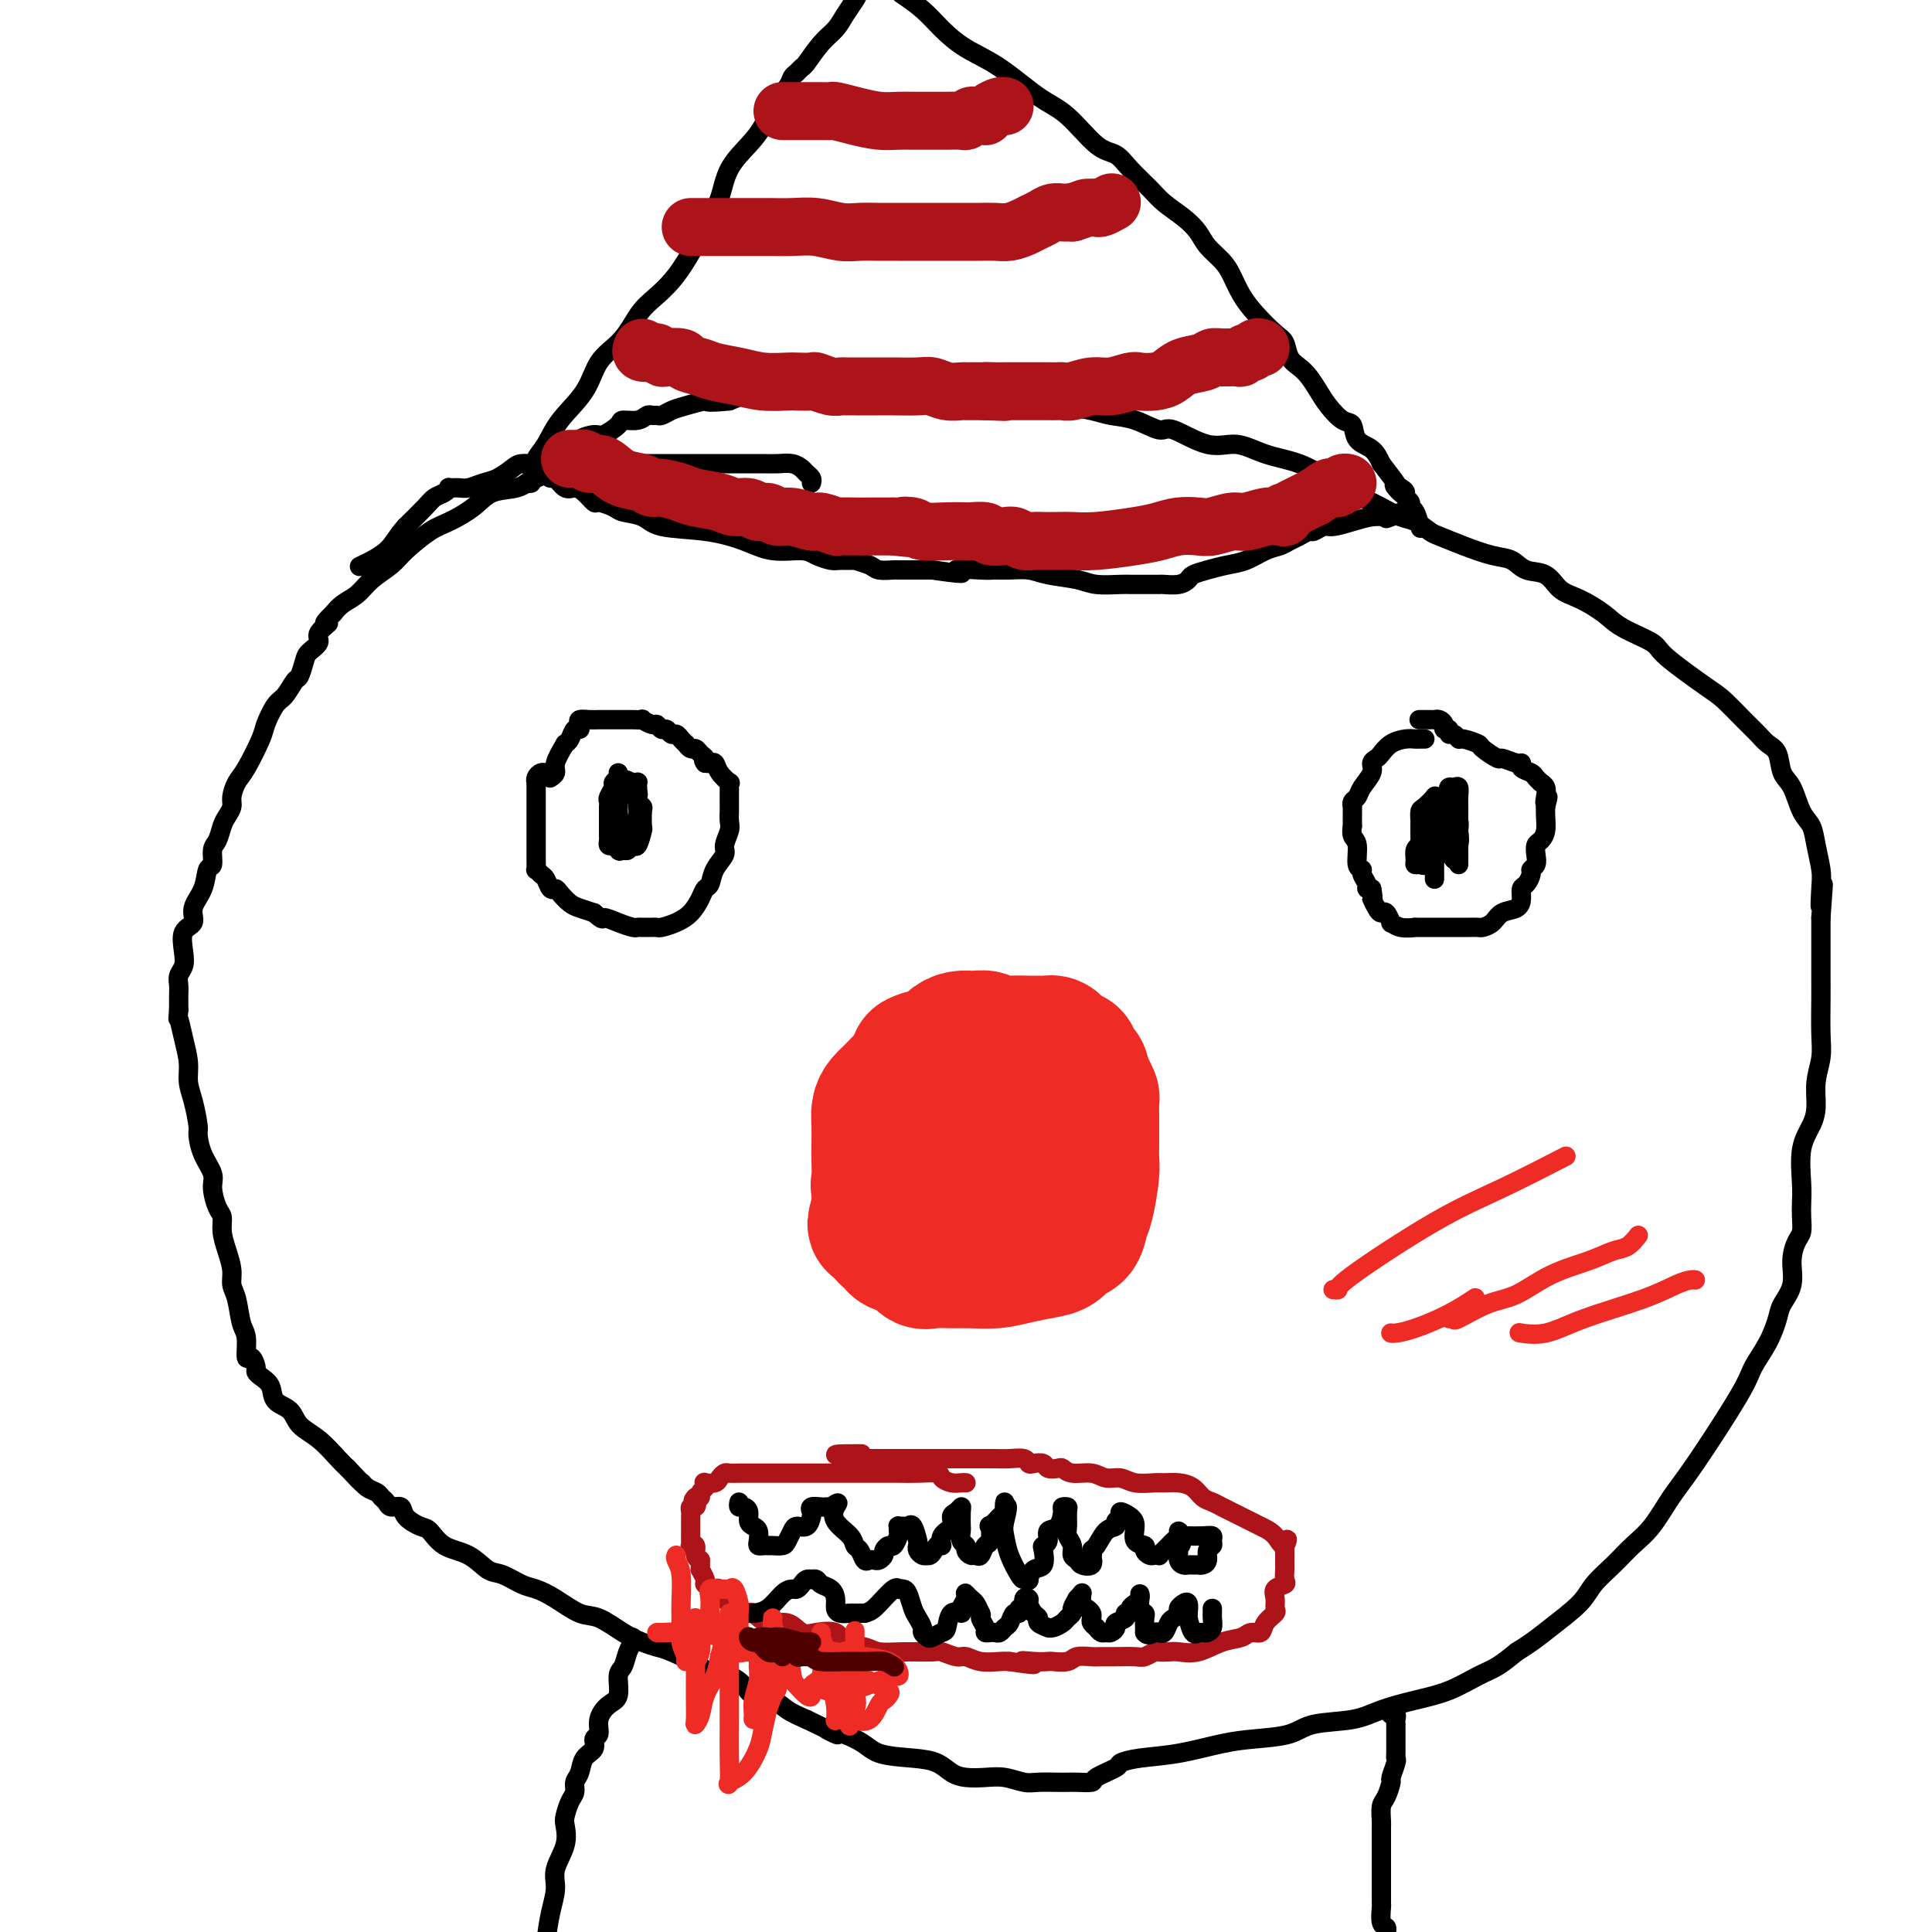 <svg viewBox='0 0 400 400' version='1.1' xmlns='http://www.w3.org/2000/svg' xmlns:xlink='http://www.w3.org/1999/xlink'><g fill='none' stroke='#000000' stroke-width='4' stroke-linecap='round' stroke-linejoin='round'><path d='M168,100c0.094,-0.332 0.188,-0.663 0,-1c-0.188,-0.337 -0.657,-0.679 -1,-1c-0.343,-0.321 -0.561,-0.622 -1,-1c-0.439,-0.378 -1.099,-0.833 -2,-1c-0.901,-0.167 -2.043,-0.045 -3,0c-0.957,0.045 -1.729,0.012 -3,0c-1.271,-0.012 -3.042,-0.003 -5,0c-1.958,0.003 -4.103,0.001 -6,0c-1.897,-0.001 -3.547,-0.001 -6,0c-2.453,0.001 -5.711,0.003 -8,0c-2.289,-0.003 -3.610,-0.009 -5,0c-1.390,0.009 -2.849,0.034 -4,0c-1.151,-0.034 -1.995,-0.127 -3,0c-1.005,0.127 -2.171,0.473 -4,1c-1.829,0.527 -4.320,1.233 -6,2c-1.680,0.767 -2.548,1.593 -4,2c-1.452,0.407 -3.488,0.395 -5,1c-1.512,0.605 -2.500,1.828 -4,3c-1.500,1.172 -3.511,2.295 -5,3c-1.489,0.705 -2.457,0.994 -4,2c-1.543,1.006 -3.663,2.731 -5,4c-1.337,1.269 -1.891,2.083 -3,3c-1.109,0.917 -2.771,1.936 -4,3c-1.229,1.064 -2.023,2.171 -3,3c-0.977,0.829 -2.136,1.380 -3,2c-0.864,0.620 -1.432,1.310 -2,2'/><path d='M69,127c-3.191,2.987 -1.170,1.954 -1,2c0.170,0.046 -1.513,1.172 -2,2c-0.487,0.828 0.221,1.357 0,2c-0.221,0.643 -1.372,1.398 -2,2c-0.628,0.602 -0.734,1.051 -1,2c-0.266,0.949 -0.691,2.397 -1,3c-0.309,0.603 -0.501,0.360 -1,1c-0.499,0.640 -1.306,2.164 -2,3c-0.694,0.836 -1.274,0.985 -2,2c-0.726,1.015 -1.596,2.894 -2,4c-0.404,1.106 -0.342,1.437 -1,3c-0.658,1.563 -2.036,4.358 -3,6c-0.964,1.642 -1.515,2.129 -2,3c-0.485,0.871 -0.903,2.124 -1,3c-0.097,0.876 0.128,1.374 0,2c-0.128,0.626 -0.608,1.380 -1,2c-0.392,0.620 -0.697,1.105 -1,2c-0.303,0.895 -0.605,2.199 -1,3c-0.395,0.801 -0.885,1.099 -1,2c-0.115,0.901 0.143,2.406 0,3c-0.143,0.594 -0.687,0.279 -1,1c-0.313,0.721 -0.396,2.479 -1,4c-0.604,1.521 -1.730,2.806 -2,4c-0.270,1.194 0.316,2.298 0,3c-0.316,0.702 -1.535,1.003 -2,2c-0.465,0.997 -0.177,2.689 0,4c0.177,1.311 0.244,2.241 0,3c-0.244,0.759 -0.797,1.348 -1,2c-0.203,0.652 -0.055,1.368 0,2c0.055,0.632 0.016,1.181 0,2c-0.016,0.819 -0.008,1.910 0,3'/><path d='M37,209c-0.198,2.753 -0.194,1.634 0,2c0.194,0.366 0.578,2.217 1,4c0.422,1.783 0.883,3.498 1,5c0.117,1.502 -0.111,2.792 0,4c0.111,1.208 0.559,2.333 1,4c0.441,1.667 0.874,3.876 1,5c0.126,1.124 -0.055,1.162 0,2c0.055,0.838 0.344,2.475 1,4c0.656,1.525 1.678,2.939 2,4c0.322,1.061 -0.054,1.771 0,3c0.054,1.229 0.540,2.979 1,4c0.460,1.021 0.893,1.313 1,2c0.107,0.687 -0.112,1.771 0,3c0.112,1.229 0.554,2.605 1,4c0.446,1.395 0.894,2.808 1,4c0.106,1.192 -0.130,2.163 0,3c0.130,0.837 0.626,1.539 1,3c0.374,1.461 0.626,3.680 1,5c0.374,1.320 0.870,1.740 1,3c0.130,1.260 -0.107,3.359 0,4c0.107,0.641 0.558,-0.177 1,0c0.442,0.177 0.876,1.350 1,2c0.124,0.650 -0.062,0.778 0,1c0.062,0.222 0.371,0.538 1,1c0.629,0.462 1.577,1.070 2,2c0.423,0.930 0.319,2.182 1,3c0.681,0.818 2.147,1.203 3,2c0.853,0.797 1.095,2.008 2,3c0.905,0.992 2.474,1.767 4,3c1.526,1.233 3.007,2.924 4,4c0.993,1.076 1.496,1.538 2,2'/><path d='M72,304c3.897,4.190 3.138,3.164 3,3c-0.138,-0.164 0.343,0.535 1,1c0.657,0.465 1.490,0.698 2,1c0.510,0.302 0.698,0.675 1,1c0.302,0.325 0.718,0.602 1,1c0.282,0.398 0.431,0.917 1,1c0.569,0.083 1.557,-0.269 2,0c0.443,0.269 0.341,1.159 1,2c0.659,0.841 2.081,1.634 3,2c0.919,0.366 1.336,0.307 2,1c0.664,0.693 1.574,2.140 3,3c1.426,0.860 3.367,1.133 5,2c1.633,0.867 2.956,2.328 4,3c1.044,0.672 1.809,0.555 3,1c1.191,0.445 2.810,1.451 4,2c1.190,0.549 1.952,0.640 3,1c1.048,0.360 2.380,0.989 4,2c1.620,1.011 3.526,2.404 5,3c1.474,0.596 2.516,0.396 4,1c1.484,0.604 3.409,2.013 5,3c1.591,0.987 2.848,1.551 4,2c1.152,0.449 2.198,0.784 3,1c0.802,0.216 1.360,0.312 3,1c1.640,0.688 4.363,1.967 6,3c1.637,1.033 2.189,1.820 3,2c0.811,0.180 1.882,-0.247 3,0c1.118,0.247 2.283,1.168 3,2c0.717,0.832 0.986,1.573 2,2c1.014,0.427 2.773,0.538 4,1c1.227,0.462 1.922,1.275 3,2c1.078,0.725 2.539,1.363 4,2'/><path d='M167,356c10.808,5.172 4.828,2.603 4,2c-0.828,-0.603 3.496,0.759 6,2c2.504,1.241 3.187,2.361 5,3c1.813,0.639 4.757,0.799 7,1c2.243,0.201 3.786,0.445 5,1c1.214,0.555 2.100,1.420 3,2c0.900,0.580 1.814,0.873 3,1c1.186,0.127 2.643,0.087 4,0c1.357,-0.087 2.615,-0.219 4,0c1.385,0.219 2.897,0.791 4,1c1.103,0.209 1.795,0.057 3,0c1.205,-0.057 2.921,-0.017 4,0c1.079,0.017 1.519,0.012 2,0c0.481,-0.012 1.002,-0.030 2,0c0.998,0.030 2.473,0.110 3,0c0.527,-0.110 0.108,-0.410 1,-1c0.892,-0.590 3.097,-1.471 4,-2c0.903,-0.529 0.503,-0.705 1,-1c0.497,-0.295 1.890,-0.708 4,-1c2.110,-0.292 4.938,-0.463 8,-1c3.062,-0.537 6.359,-1.438 9,-2c2.641,-0.562 4.626,-0.783 7,-1c2.374,-0.217 5.136,-0.428 7,-1c1.864,-0.572 2.828,-1.503 5,-2c2.172,-0.497 5.550,-0.560 8,-1c2.450,-0.440 3.971,-1.258 6,-2c2.029,-0.742 4.566,-1.409 7,-2c2.434,-0.591 4.766,-1.107 7,-2c2.234,-0.893 4.371,-2.164 6,-3c1.629,-0.836 2.751,-1.239 4,-2c1.249,-0.761 2.624,-1.881 4,-3'/><path d='M314,342c3.422,-2.118 4.978,-3.413 7,-5c2.022,-1.587 4.511,-3.465 6,-5c1.489,-1.535 1.977,-2.728 3,-4c1.023,-1.272 2.582,-2.624 4,-4c1.418,-1.376 2.695,-2.777 4,-4c1.305,-1.223 2.638,-2.269 4,-4c1.362,-1.731 2.753,-4.149 4,-6c1.247,-1.851 2.352,-3.136 5,-7c2.648,-3.864 6.841,-10.308 9,-14c2.159,-3.692 2.285,-4.632 3,-6c0.715,-1.368 2.019,-3.162 3,-5c0.981,-1.838 1.639,-3.718 2,-5c0.361,-1.282 0.426,-1.967 1,-3c0.574,-1.033 1.656,-2.415 2,-4c0.344,-1.585 -0.052,-3.372 0,-5c0.052,-1.628 0.550,-3.097 1,-4c0.450,-0.903 0.851,-1.241 1,-2c0.149,-0.759 0.046,-1.939 0,-3c-0.046,-1.061 -0.037,-2.005 0,-3c0.037,-0.995 0.100,-2.043 0,-4c-0.100,-1.957 -0.363,-4.823 0,-7c0.363,-2.177 1.351,-3.664 2,-5c0.649,-1.336 0.958,-2.520 1,-4c0.042,-1.480 -0.185,-3.255 0,-5c0.185,-1.745 0.782,-3.460 1,-5c0.218,-1.540 0.059,-2.905 0,-5c-0.059,-2.095 -0.016,-4.921 0,-7c0.016,-2.079 0.004,-3.413 0,-5c-0.004,-1.587 -0.001,-3.427 0,-5c0.001,-1.573 0.000,-2.878 0,-4c-0.000,-1.122 -0.000,-2.061 0,-3'/><path d='M377,190c0.932,-12.302 0.262,-5.057 0,-3c-0.262,2.057 -0.115,-1.074 0,-3c0.115,-1.926 0.197,-2.648 0,-4c-0.197,-1.352 -0.673,-3.333 -1,-5c-0.327,-1.667 -0.507,-3.020 -1,-4c-0.493,-0.980 -1.301,-1.585 -2,-3c-0.699,-1.415 -1.289,-3.638 -2,-5c-0.711,-1.362 -1.543,-1.861 -2,-3c-0.457,-1.139 -0.538,-2.917 -1,-4c-0.462,-1.083 -1.304,-1.469 -2,-2c-0.696,-0.531 -1.245,-1.206 -2,-2c-0.755,-0.794 -1.718,-1.706 -3,-3c-1.282,-1.294 -2.885,-2.968 -4,-4c-1.115,-1.032 -1.742,-1.420 -4,-3c-2.258,-1.580 -6.147,-4.353 -8,-6c-1.853,-1.647 -1.668,-2.169 -3,-3c-1.332,-0.831 -4.179,-1.971 -6,-3c-1.821,-1.029 -2.616,-1.948 -4,-3c-1.384,-1.052 -3.356,-2.236 -5,-3c-1.644,-0.764 -2.958,-1.107 -4,-2c-1.042,-0.893 -1.810,-2.336 -3,-3c-1.190,-0.664 -2.802,-0.549 -4,-1c-1.198,-0.451 -1.983,-1.468 -3,-2c-1.017,-0.532 -2.268,-0.580 -4,-1c-1.732,-0.420 -3.946,-1.211 -6,-2c-2.054,-0.789 -3.947,-1.577 -5,-2c-1.053,-0.423 -1.266,-0.481 -2,-1c-0.734,-0.519 -1.991,-1.500 -3,-2c-1.009,-0.500 -1.772,-0.519 -3,-1c-1.228,-0.481 -2.922,-1.423 -4,-2c-1.078,-0.577 -1.539,-0.788 -2,-1'/><path d='M284,104c-5.963,-2.734 -2.869,-2.069 -2,-2c0.869,0.069 -0.486,-0.459 -2,-1c-1.514,-0.541 -3.189,-1.094 -5,-2c-1.811,-0.906 -3.760,-2.163 -6,-3c-2.240,-0.837 -4.772,-1.252 -7,-2c-2.228,-0.748 -4.153,-1.829 -6,-2c-1.847,-0.171 -3.617,0.568 -6,0c-2.383,-0.568 -5.378,-2.442 -7,-3c-1.622,-0.558 -1.872,0.202 -3,0c-1.128,-0.202 -3.134,-1.365 -5,-2c-1.866,-0.635 -3.593,-0.744 -5,-1c-1.407,-0.256 -2.493,-0.661 -4,-1c-1.507,-0.339 -3.434,-0.612 -5,-1c-1.566,-0.388 -2.771,-0.893 -4,-1c-1.229,-0.107 -2.482,0.182 -4,0c-1.518,-0.182 -3.302,-0.836 -5,-1c-1.698,-0.164 -3.312,0.163 -5,0c-1.688,-0.163 -3.451,-0.814 -5,-1c-1.549,-0.186 -2.884,0.094 -5,0c-2.116,-0.094 -5.014,-0.561 -7,-1c-1.986,-0.439 -3.061,-0.850 -4,-1c-0.939,-0.150 -1.741,-0.040 -3,0c-1.259,0.040 -2.973,0.010 -4,0c-1.027,-0.010 -1.365,0.001 -2,0c-0.635,-0.001 -1.566,-0.015 -2,0c-0.434,0.015 -0.373,0.059 -1,0c-0.627,-0.059 -1.944,-0.220 -3,0c-1.056,0.220 -1.850,0.822 -3,1c-1.150,0.178 -2.656,-0.067 -4,0c-1.344,0.067 -2.527,0.448 -4,1c-1.473,0.552 -3.237,1.276 -5,2'/><path d='M151,83c-5.726,0.570 -4.542,-0.005 -5,0c-0.458,0.005 -2.556,0.590 -4,1c-1.444,0.410 -2.232,0.645 -3,1c-0.768,0.355 -1.517,0.831 -2,1c-0.483,0.169 -0.701,0.031 -1,0c-0.299,-0.031 -0.680,0.046 -1,0c-0.320,-0.046 -0.579,-0.215 -1,0c-0.421,0.215 -1.003,0.813 -2,1c-0.997,0.187 -2.408,-0.038 -3,0c-0.592,0.038 -0.364,0.340 -1,1c-0.636,0.660 -2.135,1.678 -3,2c-0.865,0.322 -1.094,-0.053 -2,0c-0.906,0.053 -2.487,0.534 -3,1c-0.513,0.466 0.042,0.916 0,1c-0.042,0.084 -0.682,-0.198 -1,0c-0.318,0.198 -0.316,0.876 -1,1c-0.684,0.124 -2.055,-0.304 -3,0c-0.945,0.304 -1.463,1.342 -2,2c-0.537,0.658 -1.091,0.935 -2,1c-0.909,0.065 -2.173,-0.084 -3,0c-0.827,0.084 -1.218,0.401 -2,1c-0.782,0.599 -1.954,1.481 -3,2c-1.046,0.519 -1.964,0.674 -3,1c-1.036,0.326 -2.189,0.822 -3,1c-0.811,0.178 -1.281,0.036 -2,0c-0.719,-0.036 -1.685,0.033 -2,0c-0.315,-0.033 0.023,-0.169 0,0c-0.023,0.169 -0.408,0.643 -1,1c-0.592,0.357 -1.390,0.596 -2,1c-0.610,0.404 -1.031,0.973 -2,2c-0.969,1.027 -2.484,2.514 -4,4'/><path d='M84,109c-2.000,2.190 -2.500,3.667 -4,5c-1.500,1.333 -4.000,2.524 -5,3c-1.000,0.476 -0.500,0.238 0,0'/></g>
<g fill='none' stroke='#EE2B24' stroke-width='28' stroke-linecap='round' stroke-linejoin='round'><path d='M209,230c0.128,-0.423 0.255,-0.845 0,-1c-0.255,-0.155 -0.894,-0.041 -1,0c-0.106,0.041 0.320,0.011 0,0c-0.320,-0.011 -1.386,-0.003 -2,0c-0.614,0.003 -0.777,0.001 -1,0c-0.223,-0.001 -0.508,0.000 -1,0c-0.492,-0.000 -1.192,-0.001 -2,0c-0.808,0.001 -1.723,0.003 -3,0c-1.277,-0.003 -2.916,-0.012 -4,0c-1.084,0.012 -1.613,0.045 -2,0c-0.387,-0.045 -0.631,-0.170 -1,0c-0.369,0.170 -0.862,0.633 -1,1c-0.138,0.367 0.080,0.637 0,1c-0.080,0.363 -0.456,0.820 -1,1c-0.544,0.180 -1.255,0.083 -2,1c-0.745,0.917 -1.523,2.850 -2,4c-0.477,1.150 -0.653,1.519 -1,2c-0.347,0.481 -0.864,1.074 -1,2c-0.136,0.926 0.108,2.186 0,3c-0.108,0.814 -0.567,1.181 -1,2c-0.433,0.819 -0.838,2.091 -1,3c-0.162,0.909 -0.081,1.454 0,2'/><path d='M182,251c-1.577,3.764 -0.518,2.173 0,2c0.518,-0.173 0.495,1.071 1,2c0.505,0.929 1.537,1.541 2,2c0.463,0.459 0.357,0.764 1,1c0.643,0.236 2.036,0.403 3,1c0.964,0.597 1.499,1.625 2,2c0.501,0.375 0.968,0.098 2,0c1.032,-0.098 2.629,-0.015 4,0c1.371,0.015 2.517,-0.036 4,0c1.483,0.036 3.303,0.160 5,0c1.697,-0.160 3.270,-0.604 5,-1c1.730,-0.396 3.615,-0.743 5,-1c1.385,-0.257 2.269,-0.425 3,-1c0.731,-0.575 1.310,-1.558 2,-2c0.690,-0.442 1.491,-0.345 2,-1c0.509,-0.655 0.725,-2.064 1,-3c0.275,-0.936 0.610,-1.399 1,-3c0.390,-1.601 0.837,-4.339 1,-6c0.163,-1.661 0.044,-2.246 0,-3c-0.044,-0.754 -0.011,-1.679 0,-3c0.011,-1.321 -0.000,-3.040 0,-4c0.000,-0.960 0.011,-1.161 0,-2c-0.011,-0.839 -0.045,-2.315 0,-3c0.045,-0.685 0.170,-0.580 0,-1c-0.170,-0.420 -0.635,-1.366 -1,-2c-0.365,-0.634 -0.630,-0.954 -1,-1c-0.370,-0.046 -0.845,0.184 -1,0c-0.155,-0.184 0.010,-0.781 -1,-1c-1.010,-0.219 -3.195,-0.059 -5,0c-1.805,0.059 -3.230,0.017 -4,0c-0.770,-0.017 -0.885,-0.008 -1,0'/><path d='M212,223c-2.147,-0.000 -2.515,-0.000 -3,0c-0.485,0.000 -1.087,0.000 -2,0c-0.913,-0.000 -2.136,-0.000 -3,0c-0.864,0.000 -1.368,0.000 -2,0c-0.632,-0.000 -1.392,-0.000 -2,0c-0.608,0.000 -1.065,0.000 -2,0c-0.935,-0.000 -2.347,-0.001 -3,0c-0.653,0.001 -0.545,0.002 -1,0c-0.455,-0.002 -1.473,-0.009 -2,0c-0.527,0.009 -0.565,0.033 -1,0c-0.435,-0.033 -1.269,-0.123 -2,0c-0.731,0.123 -1.359,0.457 -2,1c-0.641,0.543 -1.296,1.293 -2,2c-0.704,0.707 -1.457,1.370 -2,2c-0.543,0.630 -0.877,1.226 -1,2c-0.123,0.774 -0.034,1.727 0,3c0.034,1.273 0.015,2.868 0,4c-0.015,1.132 -0.026,1.802 0,3c0.026,1.198 0.089,2.925 0,4c-0.089,1.075 -0.329,1.497 0,2c0.329,0.503 1.227,1.087 2,2c0.773,0.913 1.421,2.153 2,3c0.579,0.847 1.090,1.299 2,2c0.910,0.701 2.220,1.650 3,2c0.780,0.350 1.031,0.102 2,0c0.969,-0.102 2.658,-0.058 4,0c1.342,0.058 2.337,0.132 4,0c1.663,-0.132 3.992,-0.468 6,-1c2.008,-0.532 3.694,-1.259 5,-2c1.306,-0.741 2.230,-1.498 3,-2c0.770,-0.502 1.385,-0.751 2,-1'/><path d='M217,249c1.681,-1.292 0.885,-2.023 1,-3c0.115,-0.977 1.141,-2.201 2,-3c0.859,-0.799 1.551,-1.173 2,-3c0.449,-1.827 0.656,-5.108 1,-7c0.344,-1.892 0.825,-2.395 1,-3c0.175,-0.605 0.044,-1.313 0,-2c-0.044,-0.687 -0.002,-1.354 0,-2c0.002,-0.646 -0.037,-1.269 0,-2c0.037,-0.731 0.151,-1.568 0,-2c-0.151,-0.432 -0.565,-0.459 -1,-1c-0.435,-0.541 -0.890,-1.598 -1,-2c-0.110,-0.402 0.126,-0.150 0,0c-0.126,0.150 -0.612,0.198 -1,0c-0.388,-0.198 -0.677,-0.641 -1,-1c-0.323,-0.359 -0.681,-0.632 -1,-1c-0.319,-0.368 -0.598,-0.831 -1,-1c-0.402,-0.169 -0.928,-0.046 -1,0c-0.072,0.046 0.310,0.013 0,0c-0.310,-0.013 -1.311,-0.007 -2,0c-0.689,0.007 -1.067,0.016 -2,0c-0.933,-0.016 -2.420,-0.057 -4,0c-1.580,0.057 -3.252,0.211 -4,0c-0.748,-0.211 -0.571,-0.787 -1,-1c-0.429,-0.213 -1.465,-0.065 -2,0c-0.535,0.065 -0.571,0.045 -1,0c-0.429,-0.045 -1.253,-0.117 -2,0c-0.747,0.117 -1.417,0.423 -2,1c-0.583,0.577 -1.080,1.425 -2,2c-0.920,0.575 -2.263,0.879 -3,1c-0.737,0.121 -0.869,0.061 -1,0'/><path d='M191,219c-1.875,0.673 -1.063,0.356 -1,1c0.063,0.644 -0.623,2.248 -1,3c-0.377,0.752 -0.443,0.651 -1,1c-0.557,0.349 -1.603,1.148 -2,2c-0.397,0.852 -0.144,1.756 0,2c0.144,0.244 0.178,-0.174 0,0c-0.178,0.174 -0.570,0.939 -1,2c-0.430,1.061 -0.900,2.416 -1,3c-0.100,0.584 0.169,0.395 0,1c-0.169,0.605 -0.777,2.004 -1,3c-0.223,0.996 -0.062,1.591 0,2c0.062,0.409 0.023,0.634 0,1c-0.023,0.366 -0.032,0.875 0,1c0.032,0.125 0.105,-0.134 0,0c-0.105,0.134 -0.389,0.662 0,1c0.389,0.338 1.449,0.485 2,1c0.551,0.515 0.592,1.398 1,2c0.408,0.602 1.183,0.925 2,1c0.817,0.075 1.675,-0.096 2,0c0.325,0.096 0.118,0.459 1,1c0.882,0.541 2.852,1.259 4,2c1.148,0.741 1.474,1.504 2,2c0.526,0.496 1.250,0.725 2,1c0.750,0.275 1.524,0.595 2,1c0.476,0.405 0.652,0.893 1,1c0.348,0.107 0.867,-0.167 1,0c0.133,0.167 -0.119,0.777 0,1c0.119,0.223 0.609,0.060 1,0c0.391,-0.060 0.682,-0.016 1,0c0.318,0.016 0.662,0.005 1,0c0.338,-0.005 0.669,-0.002 1,0'/><path d='M207,255c3.874,2.143 1.560,-0.000 1,-1c-0.560,-1.000 0.633,-0.856 1,-1c0.367,-0.144 -0.094,-0.577 0,-1c0.094,-0.423 0.741,-0.835 1,-1c0.259,-0.165 0.129,-0.082 0,0'/></g>
<g fill='none' stroke='#000000' stroke-width='4' stroke-linecap='round' stroke-linejoin='round'><path d='M114,160c-0.340,0.021 -0.679,0.043 -1,0c-0.321,-0.043 -0.622,-0.149 -1,0c-0.378,0.149 -0.833,0.555 -1,1c-0.167,0.445 -0.045,0.930 0,1c0.045,0.070 0.012,-0.277 0,0c-0.012,0.277 -0.003,1.176 0,2c0.003,0.824 0.001,1.571 0,2c-0.001,0.429 -0.000,0.538 0,1c0.000,0.462 0.000,1.275 0,2c-0.000,0.725 -0.000,1.360 0,2c0.000,0.640 -0.000,1.283 0,2c0.000,0.717 0.000,1.506 0,2c-0.000,0.494 -0.001,0.692 0,1c0.001,0.308 0.003,0.727 0,1c-0.003,0.273 -0.012,0.401 0,1c0.012,0.599 0.045,1.671 0,2c-0.045,0.329 -0.166,-0.084 0,0c0.166,0.084 0.621,0.666 1,1c0.379,0.334 0.682,0.422 1,1c0.318,0.578 0.651,1.646 1,2c0.349,0.354 0.715,-0.007 1,0c0.285,0.007 0.489,0.383 1,1c0.511,0.617 1.330,1.474 2,2c0.670,0.526 1.191,0.722 2,1c0.809,0.278 1.904,0.639 3,1'/><path d='M123,189c2.172,1.884 1.603,1.093 2,1c0.397,-0.093 1.759,0.511 3,1c1.241,0.489 2.360,0.863 3,1c0.640,0.137 0.800,0.037 1,0c0.200,-0.037 0.441,-0.012 1,0c0.559,0.012 1.438,0.012 2,0c0.562,-0.012 0.809,-0.037 1,0c0.191,0.037 0.327,0.136 1,0c0.673,-0.136 1.882,-0.507 3,-1c1.118,-0.493 2.143,-1.107 3,-2c0.857,-0.893 1.544,-2.063 2,-3c0.456,-0.937 0.682,-1.639 1,-2c0.318,-0.361 0.730,-0.380 1,-1c0.270,-0.620 0.398,-1.843 1,-3c0.602,-1.157 1.678,-2.250 2,-3c0.322,-0.750 -0.110,-1.156 0,-2c0.110,-0.844 0.761,-2.124 1,-3c0.239,-0.876 0.064,-1.348 0,-2c-0.064,-0.652 -0.017,-1.484 0,-2c0.017,-0.516 0.005,-0.715 0,-1c-0.005,-0.285 -0.002,-0.655 0,-1c0.002,-0.345 0.002,-0.665 0,-1c-0.002,-0.335 -0.007,-0.684 0,-1c0.007,-0.316 0.027,-0.600 0,-1c-0.027,-0.400 -0.101,-0.916 0,-1c0.101,-0.084 0.378,0.265 0,0c-0.378,-0.265 -1.411,-1.143 -2,-2c-0.589,-0.857 -0.736,-1.692 -1,-2c-0.264,-0.308 -0.647,-0.088 -1,0c-0.353,0.088 -0.677,0.044 -1,0'/><path d='M146,158c-0.726,-0.802 -0.041,-0.807 0,-1c0.041,-0.193 -0.563,-0.573 -1,-1c-0.437,-0.427 -0.709,-0.902 -1,-1c-0.291,-0.098 -0.603,0.180 -1,0c-0.397,-0.180 -0.880,-0.818 -1,-1c-0.120,-0.182 0.122,0.091 0,0c-0.122,-0.091 -0.610,-0.545 -1,-1c-0.390,-0.455 -0.682,-0.911 -1,-1c-0.318,-0.089 -0.661,0.187 -1,0c-0.339,-0.187 -0.673,-0.839 -1,-1c-0.327,-0.161 -0.646,0.167 -1,0c-0.354,-0.167 -0.743,-0.829 -1,-1c-0.257,-0.171 -0.382,0.150 -1,0c-0.618,-0.150 -1.728,-0.772 -2,-1c-0.272,-0.228 0.294,-0.061 0,0c-0.294,0.061 -1.448,0.016 -2,0c-0.552,-0.016 -0.504,-0.004 -1,0c-0.496,0.004 -1.538,0.000 -2,0c-0.462,-0.000 -0.345,0.003 -1,0c-0.655,-0.003 -2.084,-0.011 -3,0c-0.916,0.011 -1.320,0.040 -2,0c-0.680,-0.040 -1.635,-0.148 -2,0c-0.365,0.148 -0.139,0.551 0,1c0.139,0.449 0.192,0.945 0,1c-0.192,0.055 -0.629,-0.331 -1,0c-0.371,0.331 -0.678,1.380 -1,2c-0.322,0.620 -0.661,0.810 -1,1'/><path d='M117,154c-0.933,1.574 -1.766,3.010 -2,4c-0.234,0.990 0.129,1.536 0,2c-0.129,0.464 -0.751,0.847 -1,1c-0.249,0.153 -0.124,0.077 0,0'/><path d='M295,153c-0.350,-0.004 -0.699,-0.009 -1,0c-0.301,0.009 -0.552,0.030 -1,0c-0.448,-0.030 -1.091,-0.111 -2,0c-0.909,0.111 -2.084,0.413 -3,1c-0.916,0.587 -1.573,1.459 -2,2c-0.427,0.541 -0.625,0.751 -1,1c-0.375,0.249 -0.927,0.539 -1,1c-0.073,0.461 0.334,1.094 0,2c-0.334,0.906 -1.410,2.084 -2,3c-0.590,0.916 -0.694,1.569 -1,2c-0.306,0.431 -0.814,0.639 -1,1c-0.186,0.361 -0.050,0.875 0,1c0.050,0.125 0.014,-0.140 0,0c-0.014,0.140 -0.005,0.685 0,1c0.005,0.315 0.005,0.400 0,1c-0.005,0.600 -0.017,1.716 0,2c0.017,0.284 0.061,-0.264 0,0c-0.061,0.264 -0.228,1.341 0,2c0.228,0.659 0.850,0.901 1,2c0.150,1.099 -0.171,3.055 0,4c0.171,0.945 0.833,0.880 1,1c0.167,0.120 -0.161,0.424 0,1c0.161,0.576 0.813,1.424 1,2c0.187,0.576 -0.089,0.879 0,1c0.089,0.121 0.545,0.061 1,0'/><path d='M284,184c0.571,3.135 -0.001,1.972 0,2c0.001,0.028 0.573,1.246 1,2c0.427,0.754 0.707,1.043 1,1c0.293,-0.043 0.598,-0.418 1,0c0.402,0.418 0.900,1.629 1,2c0.100,0.371 -0.197,-0.097 0,0c0.197,0.097 0.889,0.758 2,1c1.111,0.242 2.642,0.065 3,0c0.358,-0.065 -0.458,-0.017 0,0c0.458,0.017 2.191,0.005 3,0c0.809,-0.005 0.693,-0.001 1,0c0.307,0.001 1.037,0.001 2,0c0.963,-0.001 2.159,-0.002 3,0c0.841,0.002 1.326,0.008 2,0c0.674,-0.008 1.536,-0.029 2,0c0.464,0.029 0.531,0.107 1,0c0.469,-0.107 1.340,-0.400 2,-1c0.660,-0.600 1.108,-1.508 2,-2c0.892,-0.492 2.229,-0.569 3,-1c0.771,-0.431 0.976,-1.215 1,-2c0.024,-0.785 -0.133,-1.572 0,-2c0.133,-0.428 0.558,-0.499 1,-1c0.442,-0.501 0.902,-1.434 1,-2c0.098,-0.566 -0.167,-0.767 0,-1c0.167,-0.233 0.767,-0.498 1,-1c0.233,-0.502 0.101,-1.240 0,-2c-0.101,-0.760 -0.171,-1.541 0,-2c0.171,-0.459 0.582,-0.597 1,-1c0.418,-0.403 0.843,-1.070 1,-2c0.157,-0.930 0.045,-2.123 0,-3c-0.045,-0.877 -0.022,-1.439 0,-2'/><path d='M320,167c0.933,-3.442 0.265,-1.549 0,-1c-0.265,0.549 -0.127,-0.248 0,-1c0.127,-0.752 0.242,-1.458 0,-2c-0.242,-0.542 -0.843,-0.918 -1,-1c-0.157,-0.082 0.130,0.132 0,0c-0.130,-0.132 -0.677,-0.609 -1,-1c-0.323,-0.391 -0.423,-0.698 -1,-1c-0.577,-0.302 -1.630,-0.601 -2,-1c-0.370,-0.399 -0.058,-0.898 0,-1c0.058,-0.102 -0.139,0.194 -1,0c-0.861,-0.194 -2.385,-0.879 -3,-1c-0.615,-0.121 -0.322,0.323 -1,0c-0.678,-0.323 -2.328,-1.411 -3,-2c-0.672,-0.589 -0.366,-0.679 -1,-1c-0.634,-0.321 -2.207,-0.875 -3,-1c-0.793,-0.125 -0.805,0.177 -1,0c-0.195,-0.177 -0.573,-0.835 -1,-1c-0.427,-0.165 -0.902,0.162 -1,0c-0.098,-0.162 0.180,-0.814 0,-1c-0.180,-0.186 -0.818,0.094 -1,0c-0.182,-0.094 0.093,-0.561 0,-1c-0.093,-0.439 -0.554,-0.850 -1,-1c-0.446,-0.150 -0.876,-0.040 -1,0c-0.124,0.040 0.060,0.011 0,0c-0.060,-0.011 -0.362,-0.003 -1,0c-0.638,0.003 -1.611,0.001 -2,0c-0.389,-0.001 -0.195,-0.000 0,0'/><path d='M298,171c0.122,-0.393 0.243,-0.786 0,-1c-0.243,-0.214 -0.851,-0.250 -1,0c-0.149,0.250 0.160,0.785 0,1c-0.160,0.215 -0.790,0.110 -1,0c-0.210,-0.110 -0.001,-0.225 0,0c0.001,0.225 -0.206,0.792 0,1c0.206,0.208 0.826,0.059 1,0c0.174,-0.059 -0.098,-0.026 0,0c0.098,0.026 0.565,0.045 1,0c0.435,-0.045 0.839,-0.156 1,0c0.161,0.156 0.081,0.578 0,1'/><path d='M299,173c0.381,0.353 0.834,0.235 1,0c0.166,-0.235 0.044,-0.588 0,-1c-0.044,-0.412 -0.011,-0.885 0,-1c0.011,-0.115 -0.000,0.127 0,0c0.000,-0.127 0.011,-0.624 0,-1c-0.011,-0.376 -0.045,-0.630 0,-1c0.045,-0.370 0.170,-0.856 0,-1c-0.170,-0.144 -0.634,0.056 -1,0c-0.366,-0.056 -0.634,-0.366 -1,0c-0.366,0.366 -0.830,1.407 -1,2c-0.170,0.593 -0.046,0.736 0,1c0.046,0.264 0.012,0.648 0,1c-0.012,0.352 -0.004,0.672 0,1c0.004,0.328 0.002,0.664 0,1'/><path d='M297,174c-0.154,1.167 -0.037,1.084 0,1c0.037,-0.084 -0.004,-0.170 0,0c0.004,0.170 0.052,0.595 0,1c-0.052,0.405 -0.206,0.788 0,1c0.206,0.212 0.772,0.252 1,0c0.228,-0.252 0.117,-0.795 0,-1c-0.117,-0.205 -0.241,-0.072 0,-1c0.241,-0.928 0.849,-2.918 1,-4c0.151,-1.082 -0.153,-1.256 0,-2c0.153,-0.744 0.763,-2.057 1,-3c0.237,-0.943 0.102,-1.515 0,-2c-0.102,-0.485 -0.171,-0.884 0,-1c0.171,-0.116 0.582,0.051 1,0c0.418,-0.051 0.844,-0.320 1,0c0.156,0.320 0.042,1.230 0,2c-0.042,0.770 -0.011,1.400 0,2c0.011,0.600 0.003,1.172 0,2c-0.003,0.828 -0.002,1.914 0,3'/><path d='M302,172c0.309,2.038 0.083,2.634 0,3c-0.083,0.366 -0.022,0.502 0,1c0.022,0.498 0.006,1.358 0,2c-0.006,0.642 -0.002,1.066 0,1c0.002,-0.066 0.002,-0.623 0,-1c-0.002,-0.377 -0.004,-0.575 0,-1c0.004,-0.425 0.015,-1.076 0,-2c-0.015,-0.924 -0.057,-2.121 0,-3c0.057,-0.879 0.211,-1.438 0,-2c-0.211,-0.562 -0.789,-1.125 -1,-1c-0.211,0.125 -0.057,0.938 0,2c0.057,1.062 0.015,2.373 0,3c-0.015,0.627 -0.004,0.570 0,1c0.004,0.430 0.001,1.347 0,2c-0.001,0.653 -0.000,1.044 0,1c0.000,-0.044 0.000,-0.522 0,-1'/><path d='M301,177c-0.162,1.104 -0.568,-0.135 -1,-1c-0.432,-0.865 -0.889,-1.354 -1,-2c-0.111,-0.646 0.125,-1.448 0,-2c-0.125,-0.552 -0.611,-0.852 -1,-1c-0.389,-0.148 -0.683,-0.143 -1,0c-0.317,0.143 -0.659,0.423 -1,1c-0.341,0.577 -0.681,1.451 -1,2c-0.319,0.549 -0.619,0.774 -1,1c-0.381,0.226 -0.845,0.455 -1,1c-0.155,0.545 -0.003,1.408 0,2c0.003,0.592 -0.143,0.913 0,1c0.143,0.087 0.574,-0.059 1,0c0.426,0.059 0.846,0.323 1,0c0.154,-0.323 0.041,-1.235 0,-2c-0.041,-0.765 -0.011,-1.385 0,-2c0.011,-0.615 0.003,-1.226 0,-2c-0.003,-0.774 -0.001,-1.713 0,-2c0.001,-0.287 0.000,0.077 0,0c-0.000,-0.077 -0.000,-0.593 0,-1c0.000,-0.407 0.000,-0.703 0,-1'/><path d='M295,169c0.475,-1.641 0.663,-0.745 1,0c0.337,0.745 0.822,1.337 1,2c0.178,0.663 0.048,1.396 0,2c-0.048,0.604 -0.013,1.078 0,2c0.013,0.922 0.003,2.291 0,3c-0.003,0.709 -0.001,0.758 0,1c0.001,0.242 0.000,0.675 0,1c-0.000,0.325 -0.000,0.540 0,1c0.000,0.460 0.000,1.165 0,1c-0.000,-0.165 -0.000,-1.199 0,-2c0.000,-0.801 0.000,-1.369 0,-2c-0.000,-0.631 -0.000,-1.324 0,-2c0.000,-0.676 0.000,-1.336 0,-2c-0.000,-0.664 -0.000,-1.333 0,-2c0.000,-0.667 0.000,-1.334 0,-2c-0.000,-0.666 -0.000,-1.333 0,-2'/><path d='M297,168c-0.056,-2.194 -0.195,-1.178 0,-1c0.195,0.178 0.725,-0.481 1,-1c0.275,-0.519 0.294,-0.897 0,-1c-0.294,-0.103 -0.902,0.070 -1,0c-0.098,-0.070 0.313,-0.382 0,0c-0.313,0.382 -1.352,1.460 -2,2c-0.648,0.540 -0.906,0.544 -1,1c-0.094,0.456 -0.025,1.365 0,2c0.025,0.635 0.006,0.997 0,1c-0.006,0.003 0.002,-0.354 0,0c-0.002,0.354 -0.015,1.419 0,2c0.015,0.581 0.059,0.676 0,1c-0.059,0.324 -0.222,0.875 0,1c0.222,0.125 0.830,-0.176 1,0c0.170,0.176 -0.099,0.831 0,1c0.099,0.169 0.565,-0.147 1,0c0.435,0.147 0.839,0.756 1,1c0.161,0.244 0.081,0.122 0,0'/><path d='M128,160c0.121,0.325 0.243,0.650 0,1c-0.243,0.350 -0.850,0.725 -1,1c-0.150,0.275 0.156,0.451 0,1c-0.156,0.549 -0.774,1.471 -1,2c-0.226,0.529 -0.061,0.667 0,1c0.061,0.333 0.016,0.862 0,1c-0.016,0.138 -0.004,-0.117 0,0c0.004,0.117 0.001,0.604 0,1c-0.001,0.396 -0.000,0.701 0,1c0.000,0.299 0.000,0.590 0,1c-0.000,0.410 -0.001,0.937 0,1c0.001,0.063 0.003,-0.337 0,0c-0.003,0.337 -0.011,1.411 0,2c0.011,0.589 0.042,0.694 0,1c-0.042,0.306 -0.155,0.814 0,1c0.155,0.186 0.580,0.050 1,0c0.420,-0.050 0.834,-0.014 1,0c0.166,0.014 0.083,0.007 0,0'/><path d='M128,175c0.161,2.353 0.564,0.737 1,0c0.436,-0.737 0.905,-0.595 1,-1c0.095,-0.405 -0.185,-1.356 0,-2c0.185,-0.644 0.834,-0.981 1,-1c0.166,-0.019 -0.152,0.279 0,0c0.152,-0.279 0.773,-1.135 1,-2c0.227,-0.865 0.061,-1.737 0,-2c-0.061,-0.263 -0.016,0.085 0,0c0.016,-0.085 0.004,-0.601 0,-1c-0.004,-0.399 -0.000,-0.681 0,-1c0.000,-0.319 -0.003,-0.674 0,-1c0.003,-0.326 0.011,-0.623 0,-1c-0.011,-0.377 -0.041,-0.833 0,-1c0.041,-0.167 0.152,-0.044 0,0c-0.152,0.044 -0.566,0.007 -1,0c-0.434,-0.007 -0.887,0.014 -1,0c-0.113,-0.014 0.113,-0.064 0,0c-0.113,0.064 -0.566,0.241 -1,1c-0.434,0.759 -0.848,2.101 -1,3c-0.152,0.899 -0.041,1.354 0,2c0.041,0.646 0.011,1.482 0,2c-0.011,0.518 -0.003,0.720 0,1c0.003,0.280 0.002,0.640 0,1'/><path d='M128,172c-0.154,1.570 -0.038,0.995 0,1c0.038,0.005 -0.001,0.591 0,1c0.001,0.409 0.042,0.641 0,1c-0.042,0.359 -0.166,0.845 0,1c0.166,0.155 0.623,-0.022 1,0c0.377,0.022 0.676,0.243 1,0c0.324,-0.243 0.675,-0.951 1,-1c0.325,-0.049 0.624,0.562 1,0c0.376,-0.562 0.829,-2.297 1,-3c0.171,-0.703 0.060,-0.373 0,-1c-0.060,-0.627 -0.067,-2.209 0,-3c0.067,-0.791 0.210,-0.789 0,-1c-0.210,-0.211 -0.774,-0.635 -1,-1c-0.226,-0.365 -0.116,-0.672 0,-1c0.116,-0.328 0.237,-0.675 0,-1c-0.237,-0.325 -0.833,-0.626 -1,-1c-0.167,-0.374 0.095,-0.821 0,-1c-0.095,-0.179 -0.548,-0.089 -1,0'/><path d='M130,162c-0.420,-1.309 0.031,0.420 0,1c-0.031,0.580 -0.544,0.011 -1,0c-0.456,-0.011 -0.853,0.535 -1,1c-0.147,0.465 -0.042,0.847 0,1c0.042,0.153 0.021,0.076 0,0'/><path d='M113,98c0.357,0.484 0.714,0.969 1,1c0.286,0.031 0.501,-0.390 1,0c0.499,0.390 1.284,1.592 2,2c0.716,0.408 1.365,0.021 2,0c0.635,-0.021 1.256,0.323 2,1c0.744,0.677 1.610,1.686 2,2c0.390,0.314 0.305,-0.067 1,0c0.695,0.067 2.171,0.580 3,1c0.829,0.420 1.011,0.745 2,1c0.989,0.255 2.786,0.440 4,1c1.214,0.560 1.844,1.494 4,2c2.156,0.506 5.836,0.583 9,1c3.164,0.417 5.810,1.173 8,2c2.190,0.827 3.922,1.724 6,2c2.078,0.276 4.502,-0.069 6,0c1.498,0.069 2.069,0.554 3,1c0.931,0.446 2.221,0.854 3,1c0.779,0.146 1.047,0.029 2,0c0.953,-0.029 2.592,0.031 3,0c0.408,-0.031 -0.415,-0.152 0,0c0.415,0.152 2.067,0.577 3,1c0.933,0.423 1.148,0.846 2,1c0.852,0.154 2.342,0.041 3,0c0.658,-0.041 0.485,-0.011 1,0c0.515,0.011 1.719,0.003 3,0c1.281,-0.003 2.641,-0.002 4,0'/><path d='M193,118c9.532,1.392 5.361,0.372 5,0c-0.361,-0.372 3.086,-0.097 5,0c1.914,0.097 2.294,0.015 3,0c0.706,-0.015 1.737,0.038 3,0c1.263,-0.038 2.758,-0.168 4,0c1.242,0.168 2.231,0.633 4,1c1.769,0.367 4.319,0.634 6,1c1.681,0.366 2.494,0.830 4,1c1.506,0.170 3.707,0.046 5,0c1.293,-0.046 1.679,-0.012 2,0c0.321,0.012 0.579,0.004 1,0c0.421,-0.004 1.006,-0.004 2,0c0.994,0.004 2.397,0.012 3,0c0.603,-0.012 0.404,-0.045 1,0c0.596,0.045 1.986,0.166 3,0c1.014,-0.166 1.653,-0.621 2,-1c0.347,-0.379 0.403,-0.683 1,-1c0.597,-0.317 1.735,-0.648 3,-1c1.265,-0.352 2.657,-0.724 4,-1c1.343,-0.276 2.639,-0.455 4,-1c1.361,-0.545 2.788,-1.457 4,-2c1.212,-0.543 2.208,-0.719 3,-1c0.792,-0.281 1.382,-0.668 2,-1c0.618,-0.332 1.266,-0.610 2,-1c0.734,-0.390 1.553,-0.892 2,-1c0.447,-0.108 0.521,0.178 1,0c0.479,-0.178 1.363,-0.818 2,-1c0.637,-0.182 1.026,0.096 2,0c0.974,-0.096 2.531,-0.564 4,-1c1.469,-0.436 2.848,-0.839 4,-1c1.152,-0.161 2.076,-0.081 3,0'/><path d='M287,107c6.911,-2.178 2.689,-0.622 1,0c-1.689,0.622 -0.844,0.311 0,0'/><path d='M109,100c0.456,0.064 0.913,0.129 1,0c0.087,-0.129 -0.194,-0.451 0,-1c0.194,-0.549 0.864,-1.323 1,-2c0.136,-0.677 -0.261,-1.255 0,-2c0.261,-0.745 1.179,-1.658 2,-3c0.821,-1.342 1.546,-3.114 3,-5c1.454,-1.886 3.636,-3.886 5,-6c1.364,-2.114 1.910,-4.342 3,-6c1.090,-1.658 2.725,-2.747 4,-4c1.275,-1.253 2.190,-2.672 3,-4c0.810,-1.328 1.514,-2.567 3,-4c1.486,-1.433 3.756,-3.061 6,-6c2.244,-2.939 4.464,-7.188 6,-10c1.536,-2.812 2.388,-4.187 3,-6c0.612,-1.813 0.983,-4.065 2,-6c1.017,-1.935 2.678,-3.555 4,-5c1.322,-1.445 2.305,-2.716 3,-4c0.695,-1.284 1.104,-2.582 2,-4c0.896,-1.418 2.280,-2.955 3,-4c0.720,-1.045 0.776,-1.599 1,-2c0.224,-0.401 0.616,-0.648 1,-1c0.384,-0.352 0.760,-0.807 1,-1c0.240,-0.193 0.344,-0.124 1,-1c0.656,-0.876 1.864,-2.696 3,-4c1.136,-1.304 2.202,-2.092 3,-3c0.798,-0.908 1.330,-1.937 2,-3c0.670,-1.063 1.477,-2.161 2,-3c0.523,-0.839 0.761,-1.420 1,-2'/><path d='M187,-1c-0.361,-0.245 -0.722,-0.491 0,0c0.722,0.491 2.527,1.717 4,3c1.473,1.283 2.615,2.623 4,4c1.385,1.377 3.013,2.793 5,4c1.987,1.207 4.331,2.206 7,4c2.669,1.794 5.661,4.384 8,6c2.339,1.616 4.023,2.260 6,4c1.977,1.740 4.247,4.577 6,6c1.753,1.423 2.990,1.434 4,2c1.010,0.566 1.794,1.688 3,3c1.206,1.312 2.836,2.816 4,4c1.164,1.184 1.863,2.050 3,3c1.137,0.950 2.713,1.986 4,3c1.287,1.014 2.284,2.007 3,3c0.716,0.993 1.152,1.987 2,3c0.848,1.013 2.107,2.047 3,3c0.893,0.953 1.419,1.826 2,3c0.581,1.174 1.215,2.650 2,4c0.785,1.350 1.719,2.574 3,4c1.281,1.426 2.909,3.053 4,4c1.091,0.947 1.643,1.216 2,2c0.357,0.784 0.517,2.085 1,3c0.483,0.915 1.287,1.443 2,2c0.713,0.557 1.333,1.141 2,2c0.667,0.859 1.381,1.991 2,3c0.619,1.009 1.142,1.894 2,3c0.858,1.106 2.050,2.435 3,3c0.950,0.565 1.657,0.368 2,1c0.343,0.632 0.323,2.093 1,3c0.677,0.907 2.051,1.259 3,2c0.949,0.741 1.475,1.870 2,3'/><path d='M286,96c6.979,9.035 3.927,6.122 3,5c-0.927,-1.122 0.273,-0.455 1,0c0.727,0.455 0.982,0.697 1,1c0.018,0.303 -0.202,0.667 0,1c0.202,0.333 0.825,0.636 1,1c0.175,0.364 -0.097,0.788 0,1c0.097,0.212 0.565,0.211 1,1c0.435,0.789 0.839,2.368 1,3c0.161,0.632 0.081,0.316 0,0'/></g>
<g fill='none' stroke='#AD1419' stroke-width='12' stroke-linecap='round' stroke-linejoin='round'><path d='M133,72c-0.204,0.415 -0.408,0.829 0,1c0.408,0.171 1.427,0.098 2,0c0.573,-0.098 0.701,-0.219 1,0c0.299,0.219 0.769,0.780 1,1c0.231,0.220 0.223,0.101 1,0c0.777,-0.101 2.339,-0.182 3,0c0.661,0.182 0.422,0.627 1,1c0.578,0.373 1.973,0.674 3,1c1.027,0.326 1.688,0.676 3,1c1.312,0.324 3.277,0.623 5,1c1.723,0.377 3.205,0.832 5,1c1.795,0.168 3.902,0.049 5,0c1.098,-0.049 1.187,-0.027 2,0c0.813,0.027 2.349,0.060 3,0c0.651,-0.060 0.415,-0.212 1,0c0.585,0.212 1.990,0.789 3,1c1.010,0.211 1.625,0.057 2,0c0.375,-0.057 0.510,-0.015 1,0c0.490,0.015 1.335,0.004 2,0c0.665,-0.004 1.150,-0.002 2,0c0.850,0.002 2.064,0.004 3,0c0.936,-0.004 1.592,-0.015 3,0c1.408,0.015 3.567,0.057 5,0c1.433,-0.057 2.141,-0.211 3,0c0.859,0.211 1.868,0.789 3,1c1.132,0.211 2.386,0.057 3,0c0.614,-0.057 0.588,-0.015 1,0c0.412,0.015 1.260,0.004 2,0c0.740,-0.004 1.370,-0.002 2,0'/><path d='M204,81c7.304,0.309 2.565,0.083 1,0c-1.565,-0.083 0.045,-0.022 1,0c0.955,0.022 1.254,0.006 2,0c0.746,-0.006 1.940,-0.002 3,0c1.060,0.002 1.987,0.002 3,0c1.013,-0.002 2.112,-0.004 3,0c0.888,0.004 1.566,0.016 2,0c0.434,-0.016 0.624,-0.061 1,0c0.376,0.061 0.939,0.226 2,0c1.061,-0.226 2.619,-0.845 4,-1c1.381,-0.155 2.586,0.153 4,0c1.414,-0.153 3.038,-0.766 4,-1c0.962,-0.234 1.262,-0.090 2,0c0.738,0.090 1.913,0.125 3,0c1.087,-0.125 2.086,-0.412 3,-1c0.914,-0.588 1.744,-1.478 3,-2c1.256,-0.522 2.938,-0.675 4,-1c1.062,-0.325 1.503,-0.823 2,-1c0.497,-0.177 1.050,-0.032 2,0c0.950,0.032 2.296,-0.048 3,0c0.704,0.048 0.767,0.223 1,0c0.233,-0.223 0.637,-0.844 1,-1c0.363,-0.156 0.685,0.154 1,0c0.315,-0.154 0.623,-0.772 1,-1c0.377,-0.228 0.822,-0.065 1,0c0.178,0.065 0.089,0.033 0,0'/><path d='M143,47c0.150,-0.000 0.300,-0.000 1,0c0.700,0.000 1.950,0.000 3,0c1.050,-0.000 1.900,-0.001 3,0c1.100,0.001 2.450,0.004 4,0c1.550,-0.004 3.299,-0.015 5,0c1.701,0.015 3.353,0.057 5,0c1.647,-0.057 3.289,-0.211 5,0c1.711,0.211 3.492,0.789 5,1c1.508,0.211 2.742,0.057 4,0c1.258,-0.057 2.538,-0.015 4,0c1.462,0.015 3.105,0.004 4,0c0.895,-0.004 1.040,-0.001 2,0c0.960,0.001 2.734,0.000 4,0c1.266,-0.000 2.025,-0.000 3,0c0.975,0.000 2.165,-0.000 3,0c0.835,0.000 1.315,0.001 2,0c0.685,-0.001 1.577,-0.003 2,0c0.423,0.003 0.378,0.012 1,0c0.622,-0.012 1.910,-0.044 3,0c1.090,0.044 1.982,0.166 3,0c1.018,-0.166 2.160,-0.619 3,-1c0.840,-0.381 1.377,-0.691 2,-1c0.623,-0.309 1.334,-0.619 2,-1c0.666,-0.381 1.289,-0.834 2,-1c0.711,-0.166 1.510,-0.044 2,0c0.490,0.044 0.670,0.012 1,0c0.330,-0.012 0.808,-0.003 1,0c0.192,0.003 0.096,0.002 0,0'/><path d='M222,44c2.644,-0.846 2.754,-0.963 3,-1c0.246,-0.037 0.627,0.004 1,0c0.373,-0.004 0.739,-0.053 1,0c0.261,0.053 0.416,0.206 1,0c0.584,-0.206 1.595,-0.773 2,-1c0.405,-0.227 0.202,-0.113 0,0'/><path d='M162,23c0.314,0.000 0.629,0.000 1,0c0.371,-0.000 0.799,-0.000 1,0c0.201,0.000 0.177,0.000 1,0c0.823,-0.000 2.495,-0.001 3,0c0.505,0.001 -0.155,0.003 0,0c0.155,-0.003 1.125,-0.011 2,0c0.875,0.011 1.655,0.041 2,0c0.345,-0.041 0.256,-0.155 1,0c0.744,0.155 2.322,0.577 4,1c1.678,0.423 3.456,0.845 5,1c1.544,0.155 2.856,0.041 4,0c1.144,-0.041 2.122,-0.011 3,0c0.878,0.011 1.657,0.003 2,0c0.343,-0.003 0.249,0.000 1,0c0.751,-0.000 2.348,-0.004 3,0c0.652,0.004 0.360,0.015 1,0c0.640,-0.015 2.213,-0.057 3,0c0.787,0.057 0.789,0.211 1,0c0.211,-0.211 0.630,-0.788 1,-1c0.370,-0.212 0.690,-0.060 1,0c0.310,0.060 0.612,0.026 1,0c0.388,-0.026 0.864,-0.046 1,0c0.136,0.046 -0.069,0.156 0,0c0.069,-0.156 0.410,-0.578 1,-1c0.590,-0.422 1.428,-0.844 2,-1c0.572,-0.156 0.878,-0.044 1,0c0.122,0.044 0.061,0.022 0,0'/><path d='M118,95c0.303,0.002 0.605,0.005 1,0c0.395,-0.005 0.882,-0.016 1,0c0.118,0.016 -0.135,0.059 0,0c0.135,-0.059 0.657,-0.219 1,0c0.343,0.219 0.508,0.818 1,1c0.492,0.182 1.311,-0.052 2,0c0.689,0.052 1.246,0.391 2,1c0.754,0.609 1.704,1.487 3,2c1.296,0.513 2.939,0.662 4,1c1.061,0.338 1.541,0.864 2,1c0.459,0.136 0.899,-0.117 2,0c1.101,0.117 2.865,0.605 4,1c1.135,0.395 1.641,0.698 3,1c1.359,0.302 3.572,0.602 5,1c1.428,0.398 2.073,0.895 3,1c0.927,0.105 2.137,-0.183 3,0c0.863,0.183 1.380,0.838 2,1c0.620,0.162 1.344,-0.168 2,0c0.656,0.168 1.244,0.833 2,1c0.756,0.167 1.678,-0.166 3,0c1.322,0.166 3.042,0.829 4,1c0.958,0.171 1.152,-0.150 2,0c0.848,0.150 2.348,0.772 3,1c0.652,0.228 0.457,0.061 1,0c0.543,-0.061 1.826,-0.016 3,0c1.174,0.016 2.239,0.004 3,0c0.761,-0.004 1.217,-0.001 2,0c0.783,0.001 1.891,0.001 3,0'/><path d='M185,109c5.452,0.635 2.582,0.223 2,0c-0.582,-0.223 1.123,-0.256 2,0c0.877,0.256 0.925,0.800 2,1c1.075,0.200 3.175,0.057 5,0c1.825,-0.057 3.374,-0.029 4,0c0.626,0.029 0.328,0.059 1,0c0.672,-0.059 2.316,-0.208 3,0c0.684,0.208 0.410,0.774 1,1c0.590,0.226 2.044,0.113 3,0c0.956,-0.113 1.414,-0.226 2,0c0.586,0.226 1.300,0.793 2,1c0.700,0.207 1.387,0.056 2,0c0.613,-0.056 1.153,-0.018 2,0c0.847,0.018 2.000,0.016 3,0c1.000,-0.016 1.845,-0.047 3,0c1.155,0.047 2.620,0.170 5,0c2.380,-0.170 5.675,-0.633 8,-1c2.325,-0.367 3.680,-0.638 5,-1c1.320,-0.362 2.607,-0.814 4,-1c1.393,-0.186 2.893,-0.106 4,0c1.107,0.106 1.820,0.238 3,0c1.180,-0.238 2.828,-0.847 4,-1c1.172,-0.153 1.870,0.151 3,0c1.130,-0.151 2.694,-0.758 4,-1c1.306,-0.242 2.356,-0.120 3,0c0.644,0.120 0.882,0.240 1,0c0.118,-0.240 0.114,-0.838 0,-1c-0.114,-0.162 -0.340,0.111 0,0c0.340,-0.111 1.245,-0.607 2,-1c0.755,-0.393 1.358,-0.684 2,-1c0.642,-0.316 1.321,-0.658 2,-1'/><path d='M272,103c1.715,-1.067 2.502,-1.736 3,-2c0.498,-0.264 0.708,-0.123 1,0c0.292,0.123 0.666,0.229 1,0c0.334,-0.229 0.628,-0.792 1,-1c0.372,-0.208 0.820,-0.059 1,0c0.180,0.059 0.090,0.030 0,0'/></g>
<g fill='none' stroke='#AD1419' stroke-width='4' stroke-linecap='round' stroke-linejoin='round'><path d='M200,307c-0.256,-0.022 -0.511,-0.044 -1,0c-0.489,0.044 -1.211,0.155 -2,0c-0.789,-0.155 -1.646,-0.578 -2,-1c-0.354,-0.422 -0.204,-0.845 -1,-1c-0.796,-0.155 -2.537,-0.041 -4,0c-1.463,0.041 -2.647,0.011 -4,0c-1.353,-0.011 -2.876,-0.003 -4,0c-1.124,0.003 -1.848,0.001 -3,0c-1.152,-0.001 -2.731,-0.000 -4,0c-1.269,0.000 -2.227,0.000 -3,0c-0.773,-0.000 -1.361,-0.000 -2,0c-0.639,0.000 -1.329,-0.000 -2,0c-0.671,0.000 -1.323,0.000 -2,0c-0.677,-0.000 -1.378,-0.000 -2,0c-0.622,0.000 -1.164,0.000 -2,0c-0.836,-0.000 -1.964,-0.001 -3,0c-1.036,0.001 -1.980,0.003 -3,0c-1.020,-0.003 -2.118,-0.011 -3,0c-0.882,0.011 -1.550,0.042 -2,0c-0.450,-0.042 -0.681,-0.156 -1,0c-0.319,0.156 -0.725,0.581 -1,1c-0.275,0.419 -0.417,0.833 -1,1c-0.583,0.167 -1.605,0.087 -2,0c-0.395,-0.087 -0.161,-0.181 0,0c0.161,0.181 0.249,0.636 0,1c-0.249,0.364 -0.836,0.636 -1,1c-0.164,0.364 0.096,0.818 0,1c-0.096,0.182 -0.548,0.091 -1,0'/><path d='M144,310c-0.944,0.935 -0.306,0.774 0,1c0.306,0.226 0.278,0.839 0,1c-0.278,0.161 -0.807,-0.129 -1,0c-0.193,0.129 -0.052,0.679 0,1c0.052,0.321 0.014,0.415 0,1c-0.014,0.585 -0.004,1.662 0,2c0.004,0.338 0.001,-0.064 0,0c-0.001,0.064 -0.001,0.592 0,1c0.001,0.408 0.004,0.696 0,1c-0.004,0.304 -0.016,0.624 0,1c0.016,0.376 0.060,0.808 0,1c-0.060,0.192 -0.222,0.144 0,0c0.222,-0.144 0.829,-0.385 1,0c0.171,0.385 -0.094,1.396 0,2c0.094,0.604 0.547,0.802 1,1'/><path d='M145,323c0.095,2.360 -0.168,1.761 0,2c0.168,0.239 0.767,1.318 1,2c0.233,0.682 0.100,0.968 0,1c-0.100,0.032 -0.167,-0.189 0,0c0.167,0.189 0.569,0.789 1,1c0.431,0.211 0.890,0.032 1,0c0.110,-0.032 -0.130,0.082 0,0c0.130,-0.082 0.629,-0.359 1,0c0.371,0.359 0.614,1.354 1,2c0.386,0.646 0.914,0.941 1,1c0.086,0.059 -0.270,-0.120 0,0c0.270,0.120 1.167,0.538 2,1c0.833,0.462 1.602,0.968 2,1c0.398,0.032 0.426,-0.412 1,0c0.574,0.412 1.695,1.678 3,2c1.305,0.322 2.795,-0.299 4,0c1.205,0.299 2.126,1.519 3,2c0.874,0.481 1.702,0.224 3,0c1.298,-0.224 3.065,-0.414 4,0c0.935,0.414 1.039,1.432 2,2c0.961,0.568 2.781,0.687 4,1c1.219,0.313 1.839,0.820 3,1c1.161,0.180 2.863,0.033 5,0c2.137,-0.033 4.710,0.047 6,0c1.290,-0.047 1.298,-0.223 2,0c0.702,0.223 2.100,0.844 3,1c0.900,0.156 1.303,-0.154 2,0c0.697,0.154 1.688,0.772 3,1c1.312,0.228 2.946,0.065 4,0c1.054,-0.065 1.527,-0.033 2,0'/><path d='M209,344c8.341,1.238 4.192,0.333 3,0c-1.192,-0.333 0.571,-0.093 2,0c1.429,0.093 2.522,0.039 3,0c0.478,-0.039 0.340,-0.063 1,0c0.660,0.063 2.118,0.213 3,0c0.882,-0.213 1.188,-0.789 2,-1c0.812,-0.211 2.128,-0.055 3,0c0.872,0.055 1.298,0.011 2,0c0.702,-0.011 1.679,0.011 3,0c1.321,-0.011 2.987,-0.055 4,0c1.013,0.055 1.372,0.211 2,0c0.628,-0.211 1.524,-0.787 2,-1c0.476,-0.213 0.531,-0.064 1,0c0.469,0.064 1.351,0.043 2,0c0.649,-0.043 1.066,-0.107 2,0c0.934,0.107 2.387,0.384 4,0c1.613,-0.384 3.387,-1.429 5,-2c1.613,-0.571 3.067,-0.668 4,-1c0.933,-0.332 1.346,-0.900 2,-1c0.654,-0.100 1.549,0.269 2,0c0.451,-0.269 0.459,-1.175 1,-2c0.541,-0.825 1.617,-1.569 2,-2c0.383,-0.431 0.075,-0.548 0,-1c-0.075,-0.452 0.085,-1.238 0,-2c-0.085,-0.762 -0.415,-1.499 0,-2c0.415,-0.501 1.575,-0.767 2,-1c0.425,-0.233 0.114,-0.433 0,-1c-0.114,-0.567 -0.031,-1.503 0,-2c0.031,-0.497 0.008,-0.557 0,-1c-0.008,-0.443 -0.002,-1.269 0,-2c0.002,-0.731 0.001,-1.365 0,-2'/><path d='M266,320c0.859,-2.689 0.508,-0.412 0,0c-0.508,0.412 -1.171,-1.042 -2,-2c-0.829,-0.958 -1.822,-1.422 -3,-2c-1.178,-0.578 -2.542,-1.272 -4,-2c-1.458,-0.728 -3.012,-1.491 -4,-2c-0.988,-0.509 -1.410,-0.763 -2,-1c-0.590,-0.237 -1.350,-0.456 -2,-1c-0.650,-0.544 -1.192,-1.413 -2,-2c-0.808,-0.587 -1.882,-0.894 -3,-1c-1.118,-0.106 -2.281,-0.013 -3,0c-0.719,0.013 -0.995,-0.053 -2,0c-1.005,0.053 -2.738,0.225 -4,0c-1.262,-0.225 -2.054,-0.849 -3,-1c-0.946,-0.151 -2.045,0.169 -3,0c-0.955,-0.169 -1.765,-0.829 -3,-1c-1.235,-0.171 -2.893,0.147 -4,0c-1.107,-0.147 -1.662,-0.758 -2,-1c-0.338,-0.242 -0.458,-0.117 -1,0c-0.542,0.117 -1.506,0.224 -2,0c-0.494,-0.224 -0.520,-0.778 -1,-1c-0.480,-0.222 -1.415,-0.112 -2,0c-0.585,0.112 -0.819,0.226 -1,0c-0.181,-0.226 -0.307,-0.793 -1,-1c-0.693,-0.207 -1.952,-0.056 -3,0c-1.048,0.056 -1.886,0.015 -3,0c-1.114,-0.015 -2.503,-0.004 -4,0c-1.497,0.004 -3.100,0.001 -5,0c-1.900,-0.001 -4.097,-0.000 -6,0c-1.903,0.000 -3.512,0.000 -5,0c-1.488,-0.000 -2.854,-0.000 -4,0c-1.146,0.000 -2.073,0.000 -3,0'/><path d='M179,302c-10.556,-1.000 -4.444,-1.000 -2,-1c2.444,0.000 1.222,0.000 0,0'/></g>
<g fill='none' stroke='#000000' stroke-width='4' stroke-linecap='round' stroke-linejoin='round'><path d='M153,311c-0.081,0.439 -0.163,0.877 0,1c0.163,0.123 0.569,-0.070 1,0c0.431,0.070 0.886,0.404 1,1c0.114,0.596 -0.114,1.456 0,2c0.114,0.544 0.569,0.773 1,1c0.431,0.227 0.837,0.453 1,1c0.163,0.547 0.084,1.414 0,2c-0.084,0.586 -0.173,0.890 0,1c0.173,0.110 0.610,0.028 1,0c0.390,-0.028 0.735,0.000 1,0c0.265,-0.000 0.451,-0.029 1,0c0.549,0.029 1.460,0.115 2,0c0.540,-0.115 0.709,-0.430 1,-1c0.291,-0.570 0.705,-1.395 1,-2c0.295,-0.605 0.469,-0.989 1,-1c0.531,-0.011 1.417,0.351 2,0c0.583,-0.351 0.863,-1.415 1,-2c0.137,-0.585 0.131,-0.693 0,-1c-0.131,-0.307 -0.386,-0.814 0,-1c0.386,-0.186 1.411,-0.050 2,0c0.589,0.050 0.740,0.014 1,0c0.260,-0.014 0.630,-0.007 1,0'/><path d='M172,312c2.128,-1.379 1.449,-0.827 1,0c-0.449,0.827 -0.667,1.928 0,3c0.667,1.072 2.220,2.116 3,3c0.780,0.884 0.786,1.610 1,2c0.214,0.390 0.634,0.445 1,1c0.366,0.555 0.676,1.610 1,2c0.324,0.390 0.660,0.116 1,0c0.340,-0.116 0.683,-0.074 1,0c0.317,0.074 0.610,0.179 1,0c0.390,-0.179 0.879,-0.643 1,-1c0.121,-0.357 -0.125,-0.606 0,-1c0.125,-0.394 0.622,-0.932 1,-1c0.378,-0.068 0.636,0.336 1,0c0.364,-0.336 0.832,-1.411 1,-2c0.168,-0.589 0.034,-0.693 0,-1c-0.034,-0.307 0.032,-0.817 0,-1c-0.032,-0.183 -0.163,-0.038 0,0c0.163,0.038 0.618,-0.029 1,0c0.382,0.029 0.690,0.154 1,0c0.310,-0.154 0.622,-0.588 1,0c0.378,0.588 0.822,2.196 1,3c0.178,0.804 0.089,0.803 0,1c-0.089,0.197 -0.178,0.591 0,1c0.178,0.409 0.622,0.831 1,1c0.378,0.169 0.689,0.084 1,0'/><path d='M192,322c0.847,0.449 1.466,-1.427 2,-2c0.534,-0.573 0.983,0.159 1,0c0.017,-0.159 -0.398,-1.210 0,-2c0.398,-0.790 1.609,-1.321 2,-2c0.391,-0.679 -0.039,-1.506 0,-2c0.039,-0.494 0.547,-0.656 1,-1c0.453,-0.344 0.852,-0.870 1,-1c0.148,-0.130 0.044,0.136 0,1c-0.044,0.864 -0.027,2.325 0,3c0.027,0.675 0.063,0.563 0,1c-0.063,0.437 -0.224,1.423 0,2c0.224,0.577 0.834,0.745 1,1c0.166,0.255 -0.110,0.597 0,1c0.110,0.403 0.608,0.868 1,1c0.392,0.132 0.680,-0.067 1,0c0.320,0.067 0.672,0.402 1,0c0.328,-0.402 0.630,-1.540 1,-2c0.370,-0.460 0.807,-0.242 1,-1c0.193,-0.758 0.143,-2.493 0,-3c-0.143,-0.507 -0.378,0.214 0,0c0.378,-0.214 1.369,-1.361 2,-2c0.631,-0.639 0.901,-0.769 1,-1c0.099,-0.231 0.027,-0.562 0,-1c-0.027,-0.438 -0.008,-0.982 0,-1c0.008,-0.018 0.004,0.491 0,1'/><path d='M208,312c1.091,-1.001 0.320,1.497 0,3c-0.320,1.503 -0.187,2.010 0,3c0.187,0.990 0.428,2.463 1,4c0.572,1.537 1.476,3.136 2,4c0.524,0.864 0.670,0.991 1,1c0.330,0.009 0.845,-0.099 1,0c0.155,0.099 -0.051,0.405 0,0c0.051,-0.405 0.358,-1.522 1,-2c0.642,-0.478 1.620,-0.317 2,-1c0.380,-0.683 0.161,-2.208 0,-3c-0.161,-0.792 -0.263,-0.849 0,-1c0.263,-0.151 0.893,-0.394 1,-1c0.107,-0.606 -0.307,-1.574 0,-2c0.307,-0.426 1.336,-0.309 2,-1c0.664,-0.691 0.963,-2.190 1,-3c0.037,-0.810 -0.187,-0.933 0,-1c0.187,-0.067 0.786,-0.079 1,0c0.214,0.079 0.042,0.248 0,1c-0.042,0.752 0.045,2.085 0,3c-0.045,0.915 -0.220,1.411 0,2c0.220,0.589 0.837,1.269 1,2c0.163,0.731 -0.128,1.511 0,2c0.128,0.489 0.673,0.688 1,1c0.327,0.312 0.434,0.738 1,1c0.566,0.262 1.590,0.361 2,0c0.410,-0.361 0.205,-1.180 0,-2'/><path d='M226,322c0.427,-0.366 -0.006,-0.781 0,-1c0.006,-0.219 0.451,-0.243 1,-1c0.549,-0.757 1.203,-2.246 2,-3c0.797,-0.754 1.737,-0.774 2,-1c0.263,-0.226 -0.149,-0.658 0,-1c0.149,-0.342 0.861,-0.593 1,-1c0.139,-0.407 -0.295,-0.971 0,-1c0.295,-0.029 1.318,0.478 2,1c0.682,0.522 1.023,1.058 1,2c-0.023,0.942 -0.410,2.291 0,3c0.410,0.709 1.616,0.778 2,1c0.384,0.222 -0.056,0.596 0,1c0.056,0.404 0.606,0.837 1,1c0.394,0.163 0.630,0.055 1,0c0.370,-0.055 0.872,-0.056 1,0c0.128,0.056 -0.120,0.170 0,0c0.120,-0.170 0.606,-0.624 1,-1c0.394,-0.376 0.694,-0.676 1,-1c0.306,-0.324 0.618,-0.673 1,-1c0.382,-0.327 0.834,-0.632 1,-1c0.166,-0.368 0.044,-0.800 0,-1c-0.044,-0.200 -0.012,-0.169 0,0c0.012,0.169 0.003,0.477 0,1c-0.003,0.523 -0.002,1.262 0,2'/><path d='M244,320c1.079,-0.187 0.278,-0.155 0,0c-0.278,0.155 -0.033,0.434 0,1c0.033,0.566 -0.145,1.420 0,2c0.145,0.580 0.612,0.887 1,1c0.388,0.113 0.695,0.031 1,0c0.305,-0.031 0.608,-0.010 1,0c0.392,0.010 0.875,0.010 1,0c0.125,-0.010 -0.106,-0.030 0,0c0.106,0.030 0.550,0.110 1,0c0.450,-0.110 0.906,-0.412 1,-1c0.094,-0.588 -0.176,-1.464 0,-2c0.176,-0.536 0.796,-0.732 1,-1c0.204,-0.268 -0.009,-0.608 0,-1c0.009,-0.392 0.240,-0.837 0,-1c-0.240,-0.163 -0.949,-0.044 -2,0c-1.051,0.044 -2.443,0.013 -3,0c-0.557,-0.013 -0.278,-0.006 0,0'/><path d='M155,334c0.159,0.031 0.319,0.062 1,0c0.681,-0.062 1.884,-0.215 3,-1c1.116,-0.785 2.144,-2.200 3,-3c0.856,-0.800 1.540,-0.985 2,-1c0.460,-0.015 0.697,0.140 1,0c0.303,-0.140 0.673,-0.574 1,-1c0.327,-0.426 0.611,-0.843 1,-1c0.389,-0.157 0.881,-0.054 1,0c0.119,0.054 -0.136,0.059 0,0c0.136,-0.059 0.663,-0.181 1,0c0.337,0.181 0.485,0.665 1,1c0.515,0.335 1.398,0.521 2,1c0.602,0.479 0.922,1.253 1,2c0.078,0.747 -0.086,1.468 0,2c0.086,0.532 0.421,0.875 1,1c0.579,0.125 1.403,0.034 2,0c0.597,-0.034 0.969,-0.009 1,0c0.031,0.009 -0.277,0.003 0,0c0.277,-0.003 1.138,-0.001 2,0'/><path d='M179,334c1.288,-0.271 2.008,-0.949 3,-2c0.992,-1.051 2.255,-2.477 3,-3c0.745,-0.523 0.973,-0.145 1,0c0.027,0.145 -0.148,0.055 0,0c0.148,-0.055 0.618,-0.075 1,0c0.382,0.075 0.676,0.243 1,1c0.324,0.757 0.679,2.101 1,3c0.321,0.899 0.610,1.352 1,2c0.390,0.648 0.882,1.491 1,2c0.118,0.509 -0.137,0.686 0,1c0.137,0.314 0.665,0.766 1,1c0.335,0.234 0.476,0.249 1,0c0.524,-0.249 1.432,-0.762 2,-1c0.568,-0.238 0.797,-0.200 1,-1c0.203,-0.800 0.380,-2.439 1,-3c0.620,-0.561 1.682,-0.046 2,0c0.318,0.046 -0.108,-0.377 0,-1c0.108,-0.623 0.750,-1.447 1,-2c0.250,-0.553 0.108,-0.836 0,-1c-0.108,-0.164 -0.184,-0.209 0,0c0.184,0.209 0.626,0.672 1,1c0.374,0.328 0.678,0.522 1,1c0.322,0.478 0.661,1.239 1,2'/><path d='M203,334c0.400,0.585 -0.100,0.549 0,1c0.100,0.451 0.800,1.390 1,2c0.200,0.610 -0.101,0.892 0,1c0.101,0.108 0.605,0.041 1,0c0.395,-0.041 0.683,-0.057 1,0c0.317,0.057 0.663,0.188 1,0c0.337,-0.188 0.663,-0.696 1,-1c0.337,-0.304 0.683,-0.405 1,-1c0.317,-0.595 0.606,-1.683 1,-2c0.394,-0.317 0.894,0.139 1,0c0.106,-0.139 -0.183,-0.872 0,-1c0.183,-0.128 0.836,0.351 1,0c0.164,-0.351 -0.162,-1.531 0,-2c0.162,-0.469 0.812,-0.228 1,0c0.188,0.228 -0.085,0.443 0,1c0.085,0.557 0.530,1.455 1,2c0.470,0.545 0.965,0.735 1,1c0.035,0.265 -0.390,0.604 0,1c0.390,0.396 1.596,0.849 2,1c0.404,0.151 0.007,-0.001 0,0c-0.007,0.001 0.376,0.156 1,0c0.624,-0.156 1.491,-0.622 2,-1c0.509,-0.378 0.662,-0.668 1,-1c0.338,-0.332 0.860,-0.705 1,-1c0.140,-0.295 -0.103,-0.513 0,-1c0.103,-0.487 0.551,-1.244 1,-2'/><path d='M223,331c1.167,-1.263 1.083,-1.421 1,-1c-0.083,0.421 -0.167,1.422 0,2c0.167,0.578 0.584,0.732 1,1c0.416,0.268 0.833,0.650 1,1c0.167,0.350 0.086,0.668 0,1c-0.086,0.332 -0.178,0.678 0,1c0.178,0.322 0.626,0.619 1,1c0.374,0.381 0.672,0.845 1,1c0.328,0.155 0.684,0.000 1,0c0.316,-0.000 0.591,0.154 1,0c0.409,-0.154 0.951,-0.615 1,-1c0.049,-0.385 -0.394,-0.695 0,-1c0.394,-0.305 1.625,-0.607 2,-1c0.375,-0.393 -0.106,-0.879 0,-1c0.106,-0.121 0.799,0.121 1,0c0.201,-0.121 -0.089,-0.605 0,-1c0.089,-0.395 0.559,-0.702 1,-1c0.441,-0.298 0.854,-0.588 1,-1c0.146,-0.412 0.025,-0.946 0,-1c-0.025,-0.054 0.046,0.370 0,1c-0.046,0.630 -0.208,1.464 0,2c0.208,0.536 0.788,0.772 1,1c0.212,0.228 0.057,0.446 0,1c-0.057,0.554 -0.016,1.444 0,2c0.016,0.556 0.008,0.778 0,1'/><path d='M237,338c0.698,0.926 1.444,0.241 2,0c0.556,-0.241 0.922,-0.039 1,0c0.078,0.039 -0.133,-0.083 0,0c0.133,0.083 0.609,0.373 1,0c0.391,-0.373 0.696,-1.410 1,-2c0.304,-0.590 0.607,-0.735 1,-1c0.393,-0.265 0.876,-0.652 1,-1c0.124,-0.348 -0.110,-0.658 0,-1c0.110,-0.342 0.565,-0.718 1,-1c0.435,-0.282 0.851,-0.471 1,0c0.149,0.471 0.030,1.601 0,2c-0.030,0.399 0.030,0.069 0,0c-0.030,-0.069 -0.149,0.125 0,1c0.149,0.875 0.564,2.431 1,3c0.436,0.569 0.891,0.150 1,0c0.109,-0.150 -0.128,-0.033 0,0c0.128,0.033 0.623,-0.020 1,0c0.377,0.020 0.637,0.111 1,0c0.363,-0.111 0.829,-0.426 1,-1c0.171,-0.574 0.046,-1.408 0,-2c-0.046,-0.592 -0.012,-0.942 0,-1c0.012,-0.058 0.003,0.177 0,0c-0.003,-0.177 -0.001,-0.765 0,-1c0.001,-0.235 0.000,-0.118 0,0'/><path d='M131,339c0.092,0.279 0.184,0.558 0,1c-0.184,0.442 -0.643,1.048 -1,2c-0.357,0.952 -0.611,2.249 -1,3c-0.389,0.751 -0.912,0.954 -1,2c-0.088,1.046 0.259,2.934 0,4c-0.259,1.066 -1.125,1.311 -2,2c-0.875,0.689 -1.758,1.822 -2,3c-0.242,1.178 0.157,2.402 0,3c-0.157,0.598 -0.869,0.569 -1,1c-0.131,0.431 0.319,1.323 0,2c-0.319,0.677 -1.409,1.139 -2,2c-0.591,0.861 -0.684,2.122 -1,3c-0.316,0.878 -0.856,1.375 -1,2c-0.144,0.625 0.107,1.380 0,2c-0.107,0.620 -0.572,1.106 -1,2c-0.428,0.894 -0.818,2.194 -1,3c-0.182,0.806 -0.157,1.116 0,2c0.157,0.884 0.445,2.342 0,4c-0.445,1.658 -1.625,3.517 -2,5c-0.375,1.483 0.053,2.592 0,4c-0.053,1.408 -0.587,3.117 -1,5c-0.413,1.883 -0.707,3.942 -1,6'/><path d='M288,354c-0.113,0.447 -0.226,0.893 0,1c0.226,0.107 0.793,-0.126 1,0c0.207,0.126 0.056,0.611 0,1c-0.056,0.389 -0.015,0.681 0,1c0.015,0.319 0.004,0.667 0,1c-0.004,0.333 -0.001,0.653 0,1c0.001,0.347 0.001,0.721 0,1c-0.001,0.279 -0.004,0.464 0,1c0.004,0.536 0.016,1.423 0,2c-0.016,0.577 -0.060,0.844 0,1c0.060,0.156 0.222,0.200 0,1c-0.222,0.800 -0.830,2.354 -1,3c-0.170,0.646 0.098,0.382 0,1c-0.098,0.618 -0.562,2.116 -1,3c-0.438,0.884 -0.849,1.154 -1,2c-0.151,0.846 -0.040,2.269 0,3c0.040,0.731 0.011,0.771 0,1c-0.011,0.229 -0.003,0.645 0,1c0.003,0.355 0.001,0.647 0,1c-0.001,0.353 -0.000,0.766 0,1c0.000,0.234 0.000,0.288 0,1c-0.000,0.712 -0.000,2.083 0,3c0.000,0.917 0.000,1.381 0,2c-0.000,0.619 -0.001,1.392 0,2c0.001,0.608 0.004,1.052 0,2c-0.004,0.948 -0.015,2.400 0,3c0.015,0.600 0.056,0.346 0,1c-0.056,0.654 -0.207,2.214 0,3c0.207,0.786 0.774,0.796 1,1c0.226,0.204 0.113,0.602 0,1'/></g>
<g fill='none' stroke='#EE2B24' stroke-width='4' stroke-linecap='round' stroke-linejoin='round'><path d='M140,322c-0.114,0.240 -0.228,0.479 0,1c0.228,0.521 0.797,1.323 1,3c0.203,1.677 0.039,4.229 0,6c-0.039,1.771 0.045,2.761 0,4c-0.045,1.239 -0.220,2.726 0,4c0.220,1.274 0.833,2.335 1,3c0.167,0.665 -0.113,0.933 0,1c0.113,0.067 0.618,-0.067 1,0c0.382,0.067 0.639,0.337 1,0c0.361,-0.337 0.825,-1.280 1,-2c0.175,-0.720 0.061,-1.216 0,-2c-0.061,-0.784 -0.069,-1.854 0,-2c0.069,-0.146 0.215,0.634 0,0c-0.215,-0.634 -0.790,-2.681 -1,-3c-0.210,-0.319 -0.056,1.089 0,2c0.056,0.911 0.015,1.326 0,2c-0.015,0.674 -0.005,1.607 0,3c0.005,1.393 0.005,3.244 0,5c-0.005,1.756 -0.013,3.415 0,5c0.013,1.585 0.049,3.096 0,4c-0.049,0.904 -0.182,1.201 0,1c0.182,-0.201 0.678,-0.899 1,-2c0.322,-1.101 0.471,-2.604 1,-4c0.529,-1.396 1.437,-2.685 2,-4c0.563,-1.315 0.782,-2.658 1,-4'/><path d='M149,343c0.939,-3.061 0.788,-4.215 1,-5c0.212,-0.785 0.789,-1.201 1,-2c0.211,-0.799 0.057,-1.980 0,-2c-0.057,-0.020 -0.015,1.123 0,3c0.015,1.877 0.005,4.490 0,7c-0.005,2.510 -0.004,4.918 0,7c0.004,2.082 0.009,3.837 0,6c-0.009,2.163 -0.034,4.736 0,7c0.034,2.264 0.127,4.221 0,5c-0.127,0.779 -0.475,0.379 0,0c0.475,-0.379 1.773,-0.738 3,-2c1.227,-1.262 2.383,-3.427 3,-5c0.617,-1.573 0.694,-2.554 1,-4c0.306,-1.446 0.842,-3.357 1,-5c0.158,-1.643 -0.063,-3.017 0,-4c0.063,-0.983 0.410,-1.576 0,-3c-0.410,-1.424 -1.578,-3.679 -2,-4c-0.422,-0.321 -0.099,1.294 0,2c0.099,0.706 -0.027,0.505 0,1c0.027,0.495 0.207,1.687 0,3c-0.207,1.313 -0.799,2.748 -1,4c-0.201,1.252 -0.010,2.322 0,3c0.010,0.678 -0.162,0.965 0,1c0.162,0.035 0.659,-0.183 1,0c0.341,0.183 0.526,0.767 1,0c0.474,-0.767 1.237,-2.883 2,-5'/><path d='M160,351c0.850,-0.941 0.974,-1.293 1,-2c0.026,-0.707 -0.046,-1.768 0,-3c0.046,-1.232 0.210,-2.636 0,-4c-0.210,-1.364 -0.796,-2.688 -1,-4c-0.204,-1.312 -0.027,-2.611 0,-3c0.027,-0.389 -0.096,0.132 0,1c0.096,0.868 0.410,2.082 1,3c0.590,0.918 1.455,1.540 2,3c0.545,1.460 0.771,3.758 1,5c0.229,1.242 0.461,1.429 1,2c0.539,0.571 1.384,1.525 2,2c0.616,0.475 1.002,0.470 1,0c-0.002,-0.470 -0.393,-1.404 0,-2c0.393,-0.596 1.570,-0.854 2,-2c0.430,-1.146 0.115,-3.181 0,-4c-0.115,-0.819 -0.028,-0.423 0,-1c0.028,-0.577 -0.004,-2.126 0,-3c0.004,-0.874 0.043,-1.073 0,-1c-0.043,0.073 -0.169,0.419 0,1c0.169,0.581 0.633,1.395 1,3c0.367,1.605 0.636,3.999 1,6c0.364,2.001 0.822,3.610 1,5c0.178,1.390 0.075,2.563 0,3c-0.075,0.437 -0.123,0.138 0,0c0.123,-0.138 0.418,-0.114 1,0c0.582,0.114 1.452,0.318 2,0c0.548,-0.318 0.774,-1.159 1,-2'/><path d='M177,354c0.619,-1.102 0.166,-2.859 0,-4c-0.166,-1.141 -0.044,-1.668 0,-3c0.044,-1.332 0.012,-3.470 0,-5c-0.012,-1.530 -0.003,-2.454 0,-3c0.003,-0.546 0.001,-0.715 0,-1c-0.001,-0.285 -0.000,-0.686 0,0c0.000,0.686 -0.000,2.460 0,4c0.000,1.540 0.001,2.848 0,4c-0.001,1.152 -0.003,2.148 0,3c0.003,0.852 0.011,1.559 0,2c-0.011,0.441 -0.041,0.614 0,1c0.041,0.386 0.155,0.984 0,1c-0.155,0.016 -0.577,-0.551 -1,-1c-0.423,-0.449 -0.845,-0.779 -1,-1c-0.155,-0.221 -0.043,-0.332 0,-1c0.043,-0.668 0.015,-1.892 0,-3c-0.015,-1.108 -0.018,-2.101 0,-3c0.018,-0.899 0.057,-1.703 0,-2c-0.057,-0.297 -0.212,-0.085 0,0c0.212,0.085 0.789,0.045 1,0c0.211,-0.045 0.057,-0.095 0,1c-0.057,1.095 -0.015,3.333 0,5c0.015,1.667 0.004,2.762 0,4c-0.004,1.238 -0.002,2.619 0,4'/><path d='M176,356c-0.174,2.642 -0.111,0.747 0,0c0.111,-0.747 0.268,-0.347 1,0c0.732,0.347 2.040,0.640 3,0c0.960,-0.640 1.572,-2.213 2,-3c0.428,-0.787 0.673,-0.789 1,-1c0.327,-0.211 0.735,-0.631 1,-1c0.265,-0.369 0.386,-0.687 0,-1c-0.386,-0.313 -1.280,-0.620 -2,-1c-0.720,-0.380 -1.268,-0.834 -2,-1c-0.732,-0.166 -1.650,-0.045 -3,0c-1.350,0.045 -3.132,0.015 -4,0c-0.868,-0.015 -0.821,-0.015 -1,0c-0.179,0.015 -0.584,0.044 -1,0c-0.416,-0.044 -0.841,-0.162 -1,0c-0.159,0.162 -0.050,0.604 0,1c0.050,0.396 0.041,0.748 1,1c0.959,0.252 2.885,0.405 5,0c2.115,-0.405 4.420,-1.369 6,-2c1.580,-0.631 2.437,-0.929 3,-1c0.563,-0.071 0.833,0.084 1,0c0.167,-0.084 0.230,-0.406 0,-1c-0.230,-0.594 -0.752,-1.458 -2,-2c-1.248,-0.542 -3.221,-0.761 -5,-1c-1.779,-0.239 -3.366,-0.497 -6,-1c-2.634,-0.503 -6.317,-1.252 -10,-2'/><path d='M163,340c-5.574,-0.785 -9.011,-0.746 -12,-1c-2.989,-0.254 -5.532,-0.800 -8,-1c-2.468,-0.200 -4.863,-0.054 -6,0c-1.137,0.054 -1.017,0.014 -1,0c0.017,-0.014 -0.071,-0.004 1,0c1.071,0.004 3.300,0.002 5,0c1.700,-0.002 2.872,-0.004 4,0c1.128,0.004 2.211,0.013 3,0c0.789,-0.013 1.283,-0.048 2,0c0.717,0.048 1.657,0.180 2,0c0.343,-0.180 0.089,-0.672 0,-1c-0.089,-0.328 -0.013,-0.490 0,-1c0.013,-0.510 -0.038,-1.366 0,-2c0.038,-0.634 0.166,-1.045 0,-2c-0.166,-0.955 -0.626,-2.453 -1,-3c-0.374,-0.547 -0.660,-0.141 -1,0c-0.340,0.141 -0.732,0.018 -1,0c-0.268,-0.018 -0.410,0.068 -1,0c-0.590,-0.068 -1.627,-0.291 -2,0c-0.373,0.291 -0.083,1.095 0,2c0.083,0.905 -0.042,1.912 0,3c0.042,1.088 0.251,2.257 1,3c0.749,0.743 2.039,1.061 3,2c0.961,0.939 1.592,2.500 2,3c0.408,0.500 0.594,-0.062 2,0c1.406,0.062 4.032,0.747 5,1c0.968,0.253 0.276,0.072 0,0c-0.276,-0.072 -0.138,-0.036 0,0'/></g>
<g fill='none' stroke='#4E0000' stroke-width='4' stroke-linecap='round' stroke-linejoin='round'><path d='M155,339c-0.013,-0.113 -0.026,-0.227 0,0c0.026,0.227 0.090,0.793 1,1c0.910,0.207 2.665,0.055 4,0c1.335,-0.055 2.248,-0.014 3,0c0.752,0.014 1.341,-0.000 2,0c0.659,0.000 1.388,0.014 2,0c0.612,-0.014 1.106,-0.056 1,0c-0.106,0.056 -0.812,0.211 -2,0c-1.188,-0.211 -2.858,-0.788 -4,-1c-1.142,-0.212 -1.755,-0.061 -2,0c-0.245,0.061 -0.123,0.030 0,0'/><path d='M157,339c0.726,-0.089 1.452,-0.178 2,0c0.548,0.178 0.918,0.622 1,1c0.082,0.378 -0.122,0.689 0,1c0.122,0.311 0.571,0.622 1,1c0.429,0.378 0.837,0.822 1,1c0.163,0.178 0.082,0.089 0,0'/><path d='M155,339c0.657,0.198 1.314,0.397 2,1c0.686,0.603 1.402,1.612 2,2c0.598,0.388 1.078,0.157 2,0c0.922,-0.157 2.286,-0.238 3,0c0.714,0.238 0.779,0.796 1,1c0.221,0.204 0.598,0.055 1,0c0.402,-0.055 0.829,-0.016 1,0c0.171,0.016 0.085,0.008 0,0'/><path d='M168,343c0.411,0.425 0.821,0.850 2,1c1.179,0.150 3.125,0.026 5,0c1.875,-0.026 3.678,0.044 5,0c1.322,-0.044 2.164,-0.204 3,0c0.836,0.204 1.668,0.773 2,1c0.332,0.227 0.166,0.114 0,0'/></g>
<g fill='none' stroke='#EE2B24' stroke-width='4' stroke-linecap='round' stroke-linejoin='round'><path d='M276,267c0.511,0.050 1.021,0.100 1,0c-0.021,-0.100 -0.575,-0.350 3,-3c3.575,-2.650 11.278,-7.700 17,-11c5.722,-3.300 9.464,-4.850 14,-7c4.536,-2.150 9.868,-4.900 12,-6c2.132,-1.100 1.066,-0.550 0,0'/><path d='M288,276c-0.038,-0.012 -0.076,-0.025 0,0c0.076,0.025 0.266,0.087 1,0c0.734,-0.087 2.011,-0.322 4,-1c1.989,-0.678 4.689,-1.798 7,-3c2.311,-1.202 4.232,-2.486 5,-3c0.768,-0.514 0.384,-0.257 0,0'/><path d='M300,273c0.454,-0.082 0.908,-0.164 1,0c0.092,0.164 -0.178,0.574 1,0c1.178,-0.574 3.803,-2.133 6,-3c2.197,-0.867 3.967,-1.043 6,-2c2.033,-0.957 4.328,-2.695 7,-4c2.672,-1.305 5.722,-2.179 8,-3c2.278,-0.821 3.786,-1.591 5,-2c1.214,-0.409 2.135,-0.456 3,-1c0.865,-0.544 1.676,-1.584 2,-2c0.324,-0.416 0.162,-0.208 0,0'/><path d='M315,276c-0.407,-0.064 -0.815,-0.129 0,0c0.815,0.129 2.852,0.451 5,0c2.148,-0.451 4.408,-1.676 8,-3c3.592,-1.324 8.518,-2.747 12,-4c3.482,-1.253 5.521,-2.336 7,-3c1.479,-0.664 2.398,-0.910 3,-1c0.602,-0.090 0.886,-0.026 1,0c0.114,0.026 0.057,0.013 0,0'/></g>
</svg>